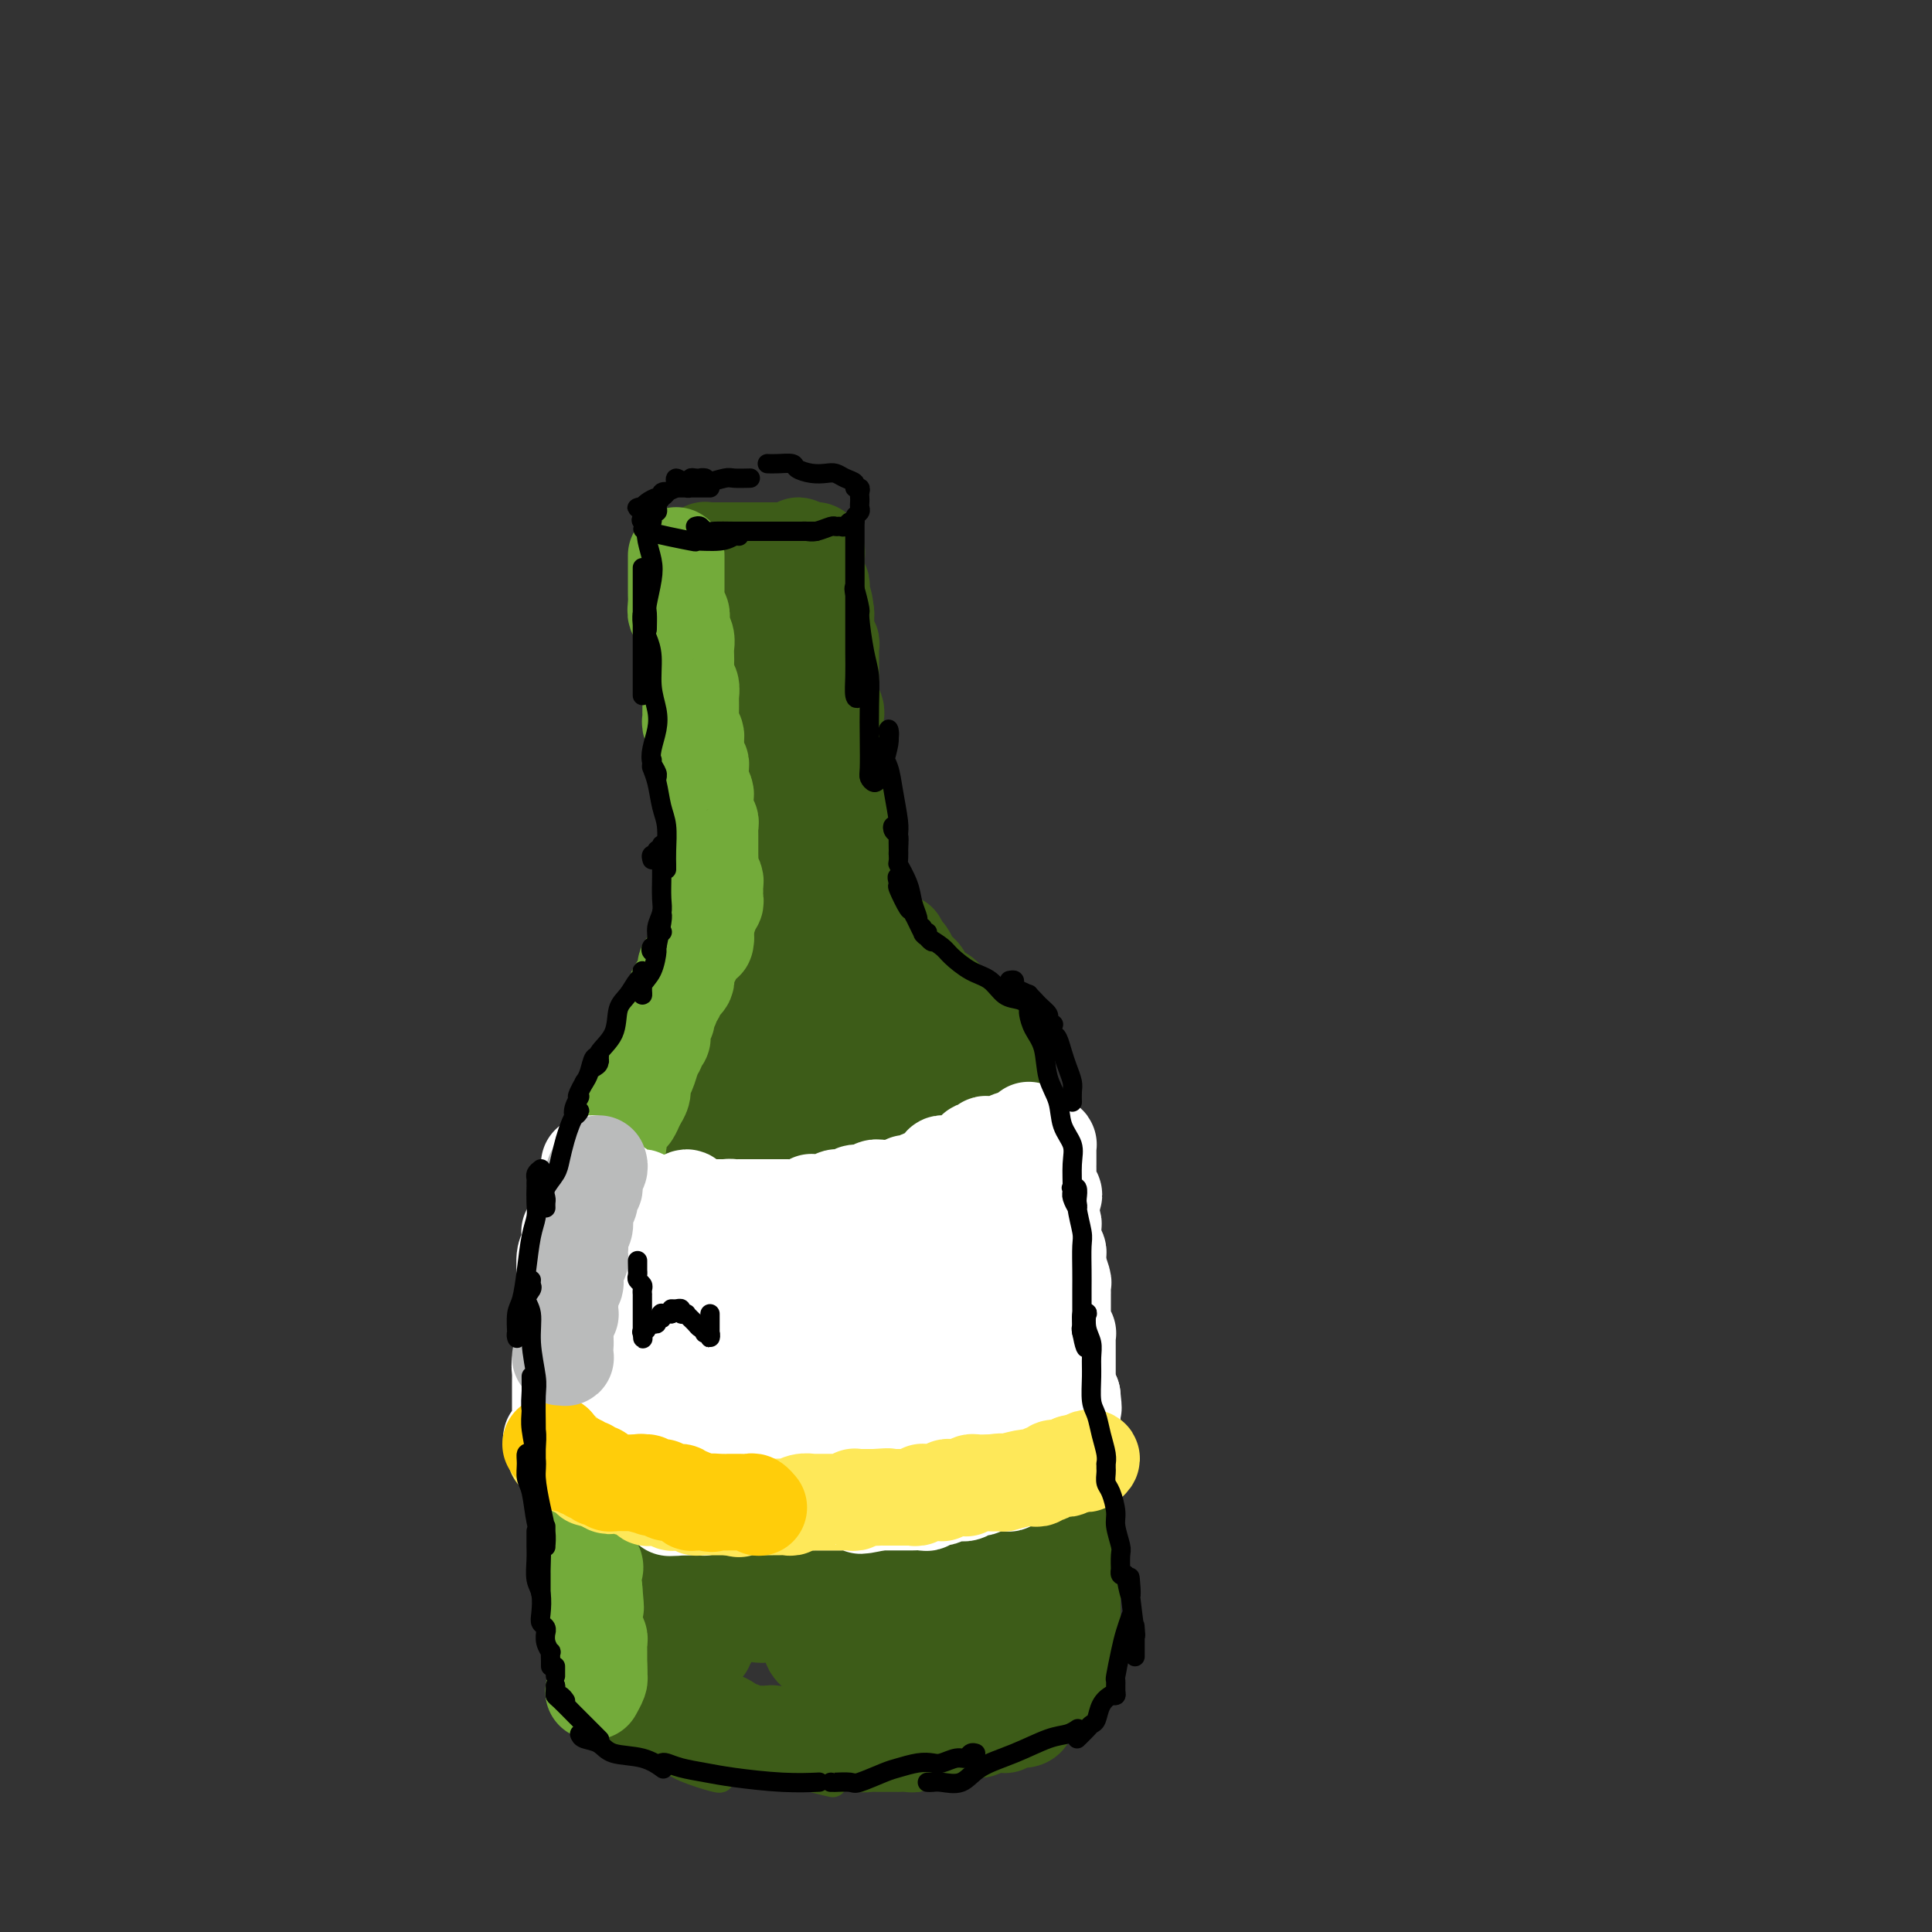 <svg viewBox='0 0 400 400' version='1.1' xmlns='http://www.w3.org/2000/svg' xmlns:xlink='http://www.w3.org/1999/xlink'><rect x="0" y="0" width="400" height="400" fill="#333333" stroke="none"/><g fill='none' stroke='rgb(61,92,24)' stroke-width='6' stroke-linecap='round' stroke-linejoin='round'><path d='M145,139c0.513,-0.008 1.026,-0.017 1,0c-0.026,0.017 -0.591,0.059 -1,0c-0.409,-0.059 -0.664,-0.220 -1,0c-0.336,0.220 -0.755,0.819 -1,1c-0.245,0.181 -0.315,-0.057 -1,0c-0.685,0.057 -1.984,0.407 -3,1c-1.016,0.593 -1.747,1.427 -2,2c-0.253,0.573 -0.027,0.886 0,1c0.027,0.114 -0.146,0.031 0,0c0.146,-0.031 0.611,-0.008 1,0c0.389,0.008 0.704,0.003 1,0c0.296,-0.003 0.574,-0.002 1,0c0.426,0.002 1.000,0.004 1,0c-0.000,-0.004 -0.574,-0.016 -1,0c-0.426,0.016 -0.703,0.060 -1,0c-0.297,-0.060 -0.612,-0.223 -1,0c-0.388,0.223 -0.847,0.833 -1,1c-0.153,0.167 0.002,-0.109 0,0c-0.002,0.109 -0.160,0.604 0,1c0.160,0.396 0.637,0.695 1,1c0.363,0.305 0.610,0.618 1,1c0.390,0.382 0.923,0.834 1,1c0.077,0.166 -0.303,0.044 -1,0c-0.697,-0.044 -1.713,-0.012 -2,0c-0.287,0.012 0.153,0.003 0,0c-0.153,-0.003 -0.901,-0.001 -1,0c-0.099,0.001 0.450,0.000 1,0'/><path d='M137,149c-0.156,0.729 0.953,0.052 2,0c1.047,-0.052 2.033,0.522 3,1c0.967,0.478 1.916,0.860 3,1c1.084,0.140 2.302,0.036 3,0c0.698,-0.036 0.874,-0.006 1,0c0.126,0.006 0.202,-0.014 0,0c-0.202,0.014 -0.682,0.060 -1,0c-0.318,-0.060 -0.472,-0.226 -1,0c-0.528,0.226 -1.428,0.845 -2,1c-0.572,0.155 -0.814,-0.155 -1,0c-0.186,0.155 -0.316,0.773 0,1c0.316,0.227 1.079,0.062 2,0c0.921,-0.062 2.002,-0.020 3,0c0.998,0.020 1.914,0.019 3,0c1.086,-0.019 2.343,-0.057 3,0c0.657,0.057 0.715,0.208 1,0c0.285,-0.208 0.796,-0.774 1,-1c0.204,-0.226 0.102,-0.113 0,0'/><path d='M158,152c0.317,-0.030 0.634,-0.061 1,0c0.366,0.061 0.781,0.212 1,0c0.219,-0.212 0.241,-0.789 1,-1c0.759,-0.211 2.255,-0.057 3,0c0.745,0.057 0.739,0.015 1,0c0.261,-0.015 0.789,-0.004 1,0c0.211,0.004 0.106,0.002 0,0'/><path d='M165,149c0.453,0.006 0.906,0.013 1,0c0.094,-0.013 -0.171,-0.045 0,0c0.171,0.045 0.777,0.166 1,0c0.223,-0.166 0.061,-0.619 0,-1c-0.061,-0.381 -0.023,-0.690 0,-1c0.023,-0.310 0.031,-0.622 0,-1c-0.031,-0.378 -0.102,-0.823 0,-1c0.102,-0.177 0.377,-0.085 0,0c-0.377,0.085 -1.408,0.163 -2,0c-0.592,-0.163 -0.747,-0.566 -1,-1c-0.253,-0.434 -0.604,-0.900 -1,-1c-0.396,-0.100 -0.837,0.165 -1,0c-0.163,-0.165 -0.046,-0.762 0,-1c0.046,-0.238 0.023,-0.119 0,0'/><path d='M162,142c-0.301,0.000 -0.601,0.000 -1,0c-0.399,0.000 -0.895,0.000 -1,0c-0.105,0.000 0.182,0.000 0,0c-0.182,-0.000 -0.832,0.000 -1,0c-0.168,0.000 0.147,0.000 0,0c-0.147,0.000 -0.756,0.000 -1,0c-0.244,0.000 -0.122,0.000 0,0'/><path d='M156,142c-0.477,0.000 -0.955,0.000 -1,0c-0.045,0.000 0.341,0.000 0,0c-0.341,0.000 -1.411,0.000 -2,0c-0.589,-0.000 -0.697,0.000 -1,0c-0.303,0.000 -0.801,-0.000 -1,0c-0.199,0.000 -0.100,0.000 0,0'/><path d='M146,139c-0.453,0.424 -0.906,0.849 -1,1c-0.094,0.151 0.172,0.029 1,0c0.828,-0.029 2.217,0.035 3,0c0.783,-0.035 0.959,-0.169 2,0c1.041,0.169 2.947,0.641 4,1c1.053,0.359 1.253,0.604 2,1c0.747,0.396 2.043,0.943 3,1c0.957,0.057 1.576,-0.377 2,0c0.424,0.377 0.653,1.563 1,2c0.347,0.437 0.814,0.125 1,0c0.186,-0.125 0.093,-0.062 0,0'/><path d='M165,148c0.430,0.445 0.859,0.890 1,1c0.141,0.110 -0.007,-0.114 0,0c0.007,0.114 0.168,0.565 0,1c-0.168,0.435 -0.664,0.853 -1,1c-0.336,0.147 -0.510,0.024 -1,0c-0.490,-0.024 -1.294,0.050 -2,0c-0.706,-0.050 -1.313,-0.223 -2,0c-0.687,0.223 -1.452,0.843 -2,1c-0.548,0.157 -0.878,-0.150 -1,0c-0.122,0.150 -0.035,0.757 0,1c0.035,0.243 0.017,0.121 0,0'/><path d='M138,151c0.022,0.184 0.044,0.367 0,1c-0.044,0.633 -0.155,1.715 0,3c0.155,1.285 0.578,2.772 1,4c0.422,1.228 0.845,2.196 1,3c0.155,0.804 0.041,1.445 0,2c-0.041,0.555 -0.011,1.025 0,1c0.011,-0.025 0.003,-0.545 0,-1c-0.003,-0.455 -0.001,-0.844 0,-1c0.001,-0.156 0.000,-0.078 0,0'/><path d='M139,156c-0.091,0.716 -0.182,1.432 0,2c0.182,0.568 0.637,0.988 1,2c0.363,1.012 0.633,2.616 1,4c0.367,1.384 0.830,2.549 1,4c0.170,1.451 0.045,3.187 0,4c-0.045,0.813 -0.012,0.702 0,1c0.012,0.298 0.003,1.003 0,1c-0.003,-0.003 -0.001,-0.715 0,-1c0.001,-0.285 0.000,-0.142 0,0'/><path d='M142,167c0.113,0.069 0.225,0.138 0,0c-0.225,-0.138 -0.789,-0.483 -1,-1c-0.211,-0.517 -0.071,-1.204 0,-1c0.071,0.204 0.072,1.301 0,2c-0.072,0.699 -0.216,1.001 0,2c0.216,0.999 0.791,2.696 1,4c0.209,1.304 0.052,2.214 0,3c-0.052,0.786 0.000,1.448 0,2c-0.000,0.552 -0.053,0.995 0,1c0.053,0.005 0.211,-0.426 0,-1c-0.211,-0.574 -0.789,-1.291 -1,-2c-0.211,-0.709 -0.053,-1.412 0,-2c0.053,-0.588 0.000,-1.062 0,-1c-0.000,0.062 0.053,0.659 0,1c-0.053,0.341 -0.210,0.427 0,1c0.210,0.573 0.788,1.633 1,3c0.212,1.367 0.057,3.043 0,4c-0.057,0.957 -0.015,1.197 0,2c0.015,0.803 0.004,2.170 0,3c-0.004,0.830 -0.001,1.122 0,1c0.001,-0.122 0.000,-0.657 0,-1c-0.000,-0.343 -0.000,-0.492 0,-1c0.000,-0.508 0.000,-1.375 0,-2c-0.000,-0.625 -0.000,-1.009 0,-1c0.000,0.009 0.000,0.412 0,1c-0.000,0.588 -0.000,1.363 0,2c0.000,0.637 0.000,1.138 0,2c-0.000,0.862 -0.000,2.087 0,3c0.000,0.913 0.000,1.515 0,2c-0.000,0.485 -0.000,0.853 0,1c0.000,0.147 0.000,0.074 0,0'/><path d='M142,194c0.000,3.978 0.000,0.422 0,-1c0.000,-1.422 0.000,-0.711 0,0'/><path d='M141,191c-0.030,0.326 -0.061,0.651 0,1c0.061,0.349 0.212,0.720 0,1c-0.212,0.280 -0.789,0.467 -1,1c-0.211,0.533 -0.057,1.411 0,2c0.057,0.589 0.015,0.890 0,1c-0.015,0.110 -0.004,0.030 0,0c0.004,-0.030 0.001,-0.008 0,0c-0.001,0.008 -0.001,0.004 0,0'/><path d='M141,194c-0.416,0.318 -0.833,0.636 -1,1c-0.167,0.364 -0.086,0.776 0,1c0.086,0.224 0.177,0.262 0,1c-0.177,0.738 -0.621,2.177 -1,3c-0.379,0.823 -0.694,1.029 -1,2c-0.306,0.971 -0.604,2.706 -1,4c-0.396,1.294 -0.892,2.146 -1,3c-0.108,0.854 0.171,1.708 0,2c-0.171,0.292 -0.792,0.020 -1,0c-0.208,-0.020 -0.002,0.212 0,0c0.002,-0.212 -0.199,-0.867 0,-1c0.199,-0.133 0.796,0.256 1,0c0.204,-0.256 0.013,-1.159 0,-1c-0.013,0.159 0.153,1.378 0,2c-0.153,0.622 -0.623,0.646 -1,1c-0.377,0.354 -0.661,1.038 -1,2c-0.339,0.962 -0.733,2.203 -1,3c-0.267,0.797 -0.407,1.149 -1,2c-0.593,0.851 -1.638,2.200 -2,3c-0.362,0.800 -0.040,1.052 0,1c0.040,-0.052 -0.204,-0.407 0,-1c0.204,-0.593 0.854,-1.426 1,-2c0.146,-0.574 -0.211,-0.891 0,-1c0.211,-0.109 0.991,-0.009 1,0c0.009,0.009 -0.753,-0.073 -1,0c-0.247,0.073 0.022,0.301 0,1c-0.022,0.699 -0.336,1.868 -1,3c-0.664,1.132 -1.679,2.228 -2,3c-0.321,0.772 0.051,1.221 0,2c-0.051,0.779 -0.526,1.890 -1,3'/><path d='M127,231c-2.453,6.165 -1.585,3.077 -1,2c0.585,-1.077 0.889,-0.144 1,0c0.111,0.144 0.030,-0.500 0,-1c-0.030,-0.500 -0.009,-0.857 0,-1c0.009,-0.143 0.004,-0.071 0,0'/><path d='M128,230c-0.311,-0.333 -0.622,-0.667 -1,0c-0.378,0.667 -0.822,2.333 -1,3c-0.178,0.667 -0.089,0.333 0,0'/><path d='M129,227c-0.476,0.384 -0.951,0.768 -1,1c-0.049,0.232 0.330,0.313 0,1c-0.330,0.687 -1.368,1.979 -2,3c-0.632,1.021 -0.858,1.770 -1,3c-0.142,1.230 -0.198,2.942 -1,5c-0.802,2.058 -2.348,4.461 -3,6c-0.652,1.539 -0.409,2.214 -1,4c-0.591,1.786 -2.016,4.683 -3,7c-0.984,2.317 -1.528,4.053 -2,5c-0.472,0.947 -0.872,1.105 -1,2c-0.128,0.895 0.017,2.529 0,3c-0.017,0.471 -0.197,-0.219 0,-1c0.197,-0.781 0.771,-1.652 1,-2c0.229,-0.348 0.115,-0.174 0,0'/><path d='M118,255c-0.425,-0.116 -0.850,-0.232 -1,0c-0.150,0.232 -0.026,0.813 0,2c0.026,1.187 -0.044,2.979 0,5c0.044,2.021 0.204,4.272 0,6c-0.204,1.728 -0.773,2.932 -1,5c-0.227,2.068 -0.113,5.001 0,7c0.113,1.999 0.227,3.066 0,4c-0.227,0.934 -0.793,1.735 -1,2c-0.207,0.265 -0.056,-0.006 0,0c0.056,0.006 0.015,0.290 0,-1c-0.015,-1.290 -0.004,-4.155 0,-6c0.004,-1.845 0.001,-2.670 0,-3c-0.001,-0.330 -0.001,-0.165 0,0'/><path d='M117,272c0.113,0.425 0.225,0.850 0,2c-0.225,1.150 -0.789,3.025 -1,5c-0.211,1.975 -0.071,4.048 0,6c0.071,1.952 0.072,3.781 0,6c-0.072,2.219 -0.216,4.826 0,7c0.216,2.174 0.791,3.913 1,5c0.209,1.087 0.052,1.520 0,2c-0.052,0.480 -0.000,1.007 0,1c0.000,-0.007 -0.051,-0.548 0,-1c0.051,-0.452 0.206,-0.814 0,-2c-0.206,-1.186 -0.773,-3.196 -1,-4c-0.227,-0.804 -0.113,-0.402 0,0'/><path d='M116,296c-0.089,0.472 -0.178,0.945 0,2c0.178,1.055 0.623,2.693 1,4c0.377,1.307 0.686,2.282 1,4c0.314,1.718 0.634,4.179 1,6c0.366,1.821 0.778,3.003 1,5c0.222,1.997 0.256,4.808 0,7c-0.256,2.192 -0.801,3.763 -1,5c-0.199,1.237 -0.053,2.138 0,2c0.053,-0.138 0.014,-1.315 0,-2c-0.014,-0.685 -0.004,-0.877 0,-2c0.004,-1.123 0.001,-3.178 0,-4c-0.001,-0.822 -0.001,-0.411 0,0'/><path d='M118,320c0.030,0.346 0.061,0.692 0,1c-0.061,0.308 -0.212,0.579 0,1c0.212,0.421 0.789,0.992 1,2c0.211,1.008 0.057,2.454 0,4c-0.057,1.546 -0.015,3.191 0,4c0.015,0.809 0.004,0.780 0,1c-0.004,0.220 -0.001,0.688 0,1c0.001,0.312 0.000,0.469 0,0c-0.000,-0.469 -0.000,-1.562 0,-2c0.000,-0.438 0.000,-0.219 0,0'/><path d='M120,331c0.031,0.463 0.062,0.925 0,2c-0.062,1.075 -0.216,2.761 0,4c0.216,1.239 0.804,2.031 1,3c0.196,0.969 0.001,2.115 0,3c-0.001,0.885 0.192,1.507 0,2c-0.192,0.493 -0.769,0.855 -1,1c-0.231,0.145 -0.115,0.072 0,0'/><path d='M120,344c-0.453,-0.217 -0.906,-0.434 -1,0c-0.094,0.434 0.171,1.520 0,2c-0.171,0.480 -0.779,0.352 -1,1c-0.221,0.648 -0.056,2.070 0,3c0.056,0.930 0.001,1.369 0,2c-0.001,0.631 0.051,1.455 0,2c-0.051,0.545 -0.206,0.811 0,1c0.206,0.189 0.775,0.300 1,0c0.225,-0.300 0.108,-1.012 0,-1c-0.108,0.012 -0.207,0.748 0,1c0.207,0.252 0.720,0.021 1,0c0.280,-0.021 0.326,0.168 1,1c0.674,0.832 1.976,2.305 3,3c1.024,0.695 1.770,0.610 3,1c1.230,0.390 2.942,1.253 5,2c2.058,0.747 4.460,1.377 6,2c1.540,0.623 2.217,1.239 4,2c1.783,0.761 4.672,1.666 6,2c1.328,0.334 1.094,0.095 1,0c-0.094,-0.095 -0.047,-0.048 0,0'/><path d='M146,365c-0.463,0.455 -0.926,0.909 0,1c0.926,0.091 3.240,-0.182 5,0c1.760,0.182 2.966,0.820 5,1c2.034,0.180 4.896,-0.096 7,0c2.104,0.096 3.451,0.564 5,1c1.549,0.436 3.300,0.839 4,1c0.700,0.161 0.350,0.081 0,0'/><path d='M170,365c0.347,-0.113 0.695,-0.226 1,0c0.305,0.226 0.568,0.793 1,1c0.432,0.207 1.034,0.056 2,0c0.966,-0.056 2.295,-0.015 4,0c1.705,0.015 3.785,0.004 5,0c1.215,-0.004 1.566,-0.001 3,0c1.434,0.001 3.951,0.000 5,0c1.049,-0.000 0.628,-0.000 1,0c0.372,0.000 1.535,0.000 2,0c0.465,-0.000 0.233,-0.000 0,0'/><path d='M190,368c0.052,-0.447 0.105,-0.894 1,-1c0.895,-0.106 2.634,0.129 4,0c1.366,-0.129 2.359,-0.623 3,-1c0.641,-0.377 0.929,-0.637 2,-1c1.071,-0.363 2.926,-0.829 4,-1c1.074,-0.171 1.366,-0.046 2,0c0.634,0.046 1.610,0.013 2,0c0.390,-0.013 0.195,-0.007 0,0'/><path d='M210,361c0.223,-0.364 0.445,-0.728 1,-1c0.555,-0.272 1.441,-0.452 2,-1c0.559,-0.548 0.790,-1.464 1,-2c0.210,-0.536 0.400,-0.693 1,-1c0.600,-0.307 1.610,-0.766 2,-1c0.390,-0.234 0.160,-0.245 0,0c-0.160,0.245 -0.249,0.746 0,1c0.249,0.254 0.835,0.261 1,0c0.165,-0.261 -0.091,-0.791 0,-1c0.091,-0.209 0.531,-0.097 1,0c0.469,0.097 0.968,0.178 1,0c0.032,-0.178 -0.404,-0.614 0,-1c0.404,-0.386 1.649,-0.721 2,-1c0.351,-0.279 -0.193,-0.503 0,-1c0.193,-0.497 1.124,-1.267 2,-2c0.876,-0.733 1.699,-1.429 2,-2c0.301,-0.571 0.081,-1.019 0,-1c-0.081,0.019 -0.022,0.503 0,1c0.022,0.497 0.007,1.005 0,1c-0.007,-0.005 -0.006,-0.525 0,-1c0.006,-0.475 0.017,-0.904 0,-1c-0.017,-0.096 -0.061,0.143 0,0c0.061,-0.143 0.226,-0.668 0,-1c-0.226,-0.332 -0.844,-0.470 -1,-1c-0.156,-0.530 0.150,-1.450 0,-2c-0.150,-0.550 -0.757,-0.728 -1,-1c-0.243,-0.272 -0.121,-0.636 0,-1'/><path d='M224,341c-0.293,-1.383 -0.026,-1.340 0,-1c0.026,0.340 -0.188,0.975 0,1c0.188,0.025 0.779,-0.562 1,-1c0.221,-0.438 0.073,-0.728 0,-1c-0.073,-0.272 -0.072,-0.525 0,-1c0.072,-0.475 0.216,-1.173 0,-2c-0.216,-0.827 -0.790,-1.783 -1,-3c-0.210,-1.217 -0.056,-2.694 0,-4c0.056,-1.306 0.015,-2.442 0,-4c-0.015,-1.558 -0.003,-3.538 0,-5c0.003,-1.462 -0.003,-2.407 0,-3c0.003,-0.593 0.015,-0.836 0,-1c-0.015,-0.164 -0.057,-0.251 0,0c0.057,0.251 0.211,0.838 0,1c-0.211,0.162 -0.789,-0.103 -1,0c-0.211,0.103 -0.057,0.572 0,1c0.057,0.428 0.015,0.814 0,1c-0.015,0.186 -0.004,0.173 0,0c0.004,-0.173 0.001,-0.505 0,-1c-0.001,-0.495 -0.000,-1.151 0,-2c0.000,-0.849 0.000,-1.890 0,-3c-0.000,-1.110 -0.000,-2.288 0,-4c0.000,-1.712 0.001,-3.959 0,-6c-0.001,-2.041 -0.003,-3.876 0,-5c0.003,-1.124 0.011,-1.539 0,-2c-0.011,-0.461 -0.041,-0.970 0,-1c0.041,-0.030 0.155,0.420 0,1c-0.155,0.580 -0.577,1.290 -1,2'/><path d='M222,298c0.093,0.747 0.825,1.115 1,1c0.175,-0.115 -0.205,-0.711 0,-1c0.205,-0.289 0.997,-0.269 1,-1c0.003,-0.731 -0.784,-2.211 -1,-3c-0.216,-0.789 0.138,-0.888 0,-2c-0.138,-1.112 -0.769,-3.239 -1,-5c-0.231,-1.761 -0.062,-3.156 0,-4c0.062,-0.844 0.017,-1.138 0,-2c-0.017,-0.862 -0.006,-2.293 0,-3c0.006,-0.707 0.005,-0.689 0,-1c-0.005,-0.311 -0.015,-0.949 0,-1c0.015,-0.051 0.056,0.485 0,1c-0.056,0.515 -0.210,1.009 0,1c0.210,-0.009 0.785,-0.520 1,-1c0.215,-0.480 0.072,-0.929 0,-1c-0.072,-0.071 -0.072,0.235 0,0c0.072,-0.235 0.215,-1.011 0,-2c-0.215,-0.989 -0.789,-2.189 -1,-3c-0.211,-0.811 -0.060,-1.231 0,-2c0.060,-0.769 0.030,-1.886 0,-3c-0.030,-1.114 -0.061,-2.223 0,-3c0.061,-0.777 0.213,-1.220 0,-2c-0.213,-0.780 -0.792,-1.897 -1,-3c-0.208,-1.103 -0.045,-2.193 0,-3c0.045,-0.807 -0.026,-1.333 0,-2c0.026,-0.667 0.150,-1.476 0,-2c-0.150,-0.524 -0.575,-0.762 -1,-1'/><path d='M220,250c-0.311,-7.467 -0.089,-2.133 0,0c0.089,2.133 0.044,1.067 0,0'/><path d='M220,247c-0.030,-0.350 -0.060,-0.700 0,-1c0.060,-0.300 0.209,-0.549 0,-1c-0.209,-0.451 -0.778,-1.102 -1,-2c-0.222,-0.898 -0.098,-2.042 0,-3c0.098,-0.958 0.171,-1.730 0,-3c-0.171,-1.270 -0.585,-3.038 -1,-4c-0.415,-0.962 -0.829,-1.120 -1,-2c-0.171,-0.880 -0.097,-2.483 0,-3c0.097,-0.517 0.219,0.053 0,0c-0.219,-0.053 -0.777,-0.729 -1,-1c-0.223,-0.271 -0.112,-0.135 0,0'/><path d='M215,225c-0.286,0.102 -0.572,0.204 -1,0c-0.428,-0.204 -0.997,-0.713 -2,-1c-1.003,-0.287 -2.440,-0.353 -3,-1c-0.560,-0.647 -0.244,-1.876 -1,-3c-0.756,-1.124 -2.585,-2.144 -4,-3c-1.415,-0.856 -2.418,-1.550 -3,-2c-0.582,-0.450 -0.744,-0.657 -1,-1c-0.256,-0.343 -0.607,-0.823 -1,-1c-0.393,-0.177 -0.826,-0.051 -1,0c-0.174,0.051 -0.087,0.025 0,0'/><path d='M196,215c-0.093,-0.197 -0.186,-0.395 -1,-1c-0.814,-0.605 -2.351,-1.619 -3,-2c-0.649,-0.381 -0.412,-0.130 -1,-1c-0.588,-0.870 -2.000,-2.860 -3,-4c-1.000,-1.140 -1.588,-1.429 -2,-2c-0.412,-0.571 -0.649,-1.423 -1,-2c-0.351,-0.577 -0.814,-0.879 -1,-1c-0.186,-0.121 -0.093,-0.060 0,0'/><path d='M182,202c0.089,-0.123 0.179,-0.246 0,-1c-0.179,-0.754 -0.626,-2.138 -1,-3c-0.374,-0.862 -0.675,-1.202 -1,-2c-0.325,-0.798 -0.676,-2.054 -1,-3c-0.324,-0.946 -0.623,-1.581 -1,-2c-0.377,-0.419 -0.833,-0.620 -1,-1c-0.167,-0.380 -0.045,-0.939 0,-1c0.045,-0.061 0.013,0.375 0,1c-0.013,0.625 -0.008,1.437 0,2c0.008,0.563 0.017,0.877 0,1c-0.017,0.123 -0.060,0.056 0,0c0.060,-0.056 0.224,-0.102 0,0c-0.224,0.102 -0.834,0.352 -1,0c-0.166,-0.352 0.113,-1.306 0,-2c-0.113,-0.694 -0.619,-1.130 -1,-2c-0.381,-0.870 -0.638,-2.175 -1,-3c-0.362,-0.825 -0.829,-1.170 -1,-2c-0.171,-0.830 -0.046,-2.145 0,-3c0.046,-0.855 0.012,-1.250 0,-1c-0.012,0.250 -0.002,1.145 0,2c0.002,0.855 -0.003,1.669 0,2c0.003,0.331 0.016,0.179 0,0c-0.016,-0.179 -0.061,-0.385 0,-1c0.061,-0.615 0.226,-1.640 0,-3c-0.226,-1.360 -0.844,-3.055 -1,-4c-0.156,-0.945 0.150,-1.139 0,-2c-0.150,-0.861 -0.757,-2.389 -1,-3c-0.243,-0.611 -0.121,-0.306 0,0'/><path d='M171,171c-1.761,-4.884 -0.664,-1.596 0,0c0.664,1.596 0.896,1.498 1,2c0.104,0.502 0.081,1.603 0,2c-0.081,0.397 -0.221,0.090 0,0c0.221,-0.090 0.801,0.039 1,0c0.199,-0.039 0.016,-0.245 0,-1c-0.016,-0.755 0.136,-2.059 0,-3c-0.136,-0.941 -0.559,-1.521 -1,-2c-0.441,-0.479 -0.899,-0.858 -1,-2c-0.101,-1.142 0.154,-3.046 0,-4c-0.154,-0.954 -0.717,-0.959 -1,-1c-0.283,-0.041 -0.286,-0.119 0,0c0.286,0.119 0.862,0.435 1,1c0.138,0.565 -0.163,1.378 0,2c0.163,0.622 0.790,1.051 1,1c0.210,-0.051 0.004,-0.583 0,-1c-0.004,-0.417 0.195,-0.720 0,-1c-0.195,-0.280 -0.784,-0.537 -1,-1c-0.216,-0.463 -0.059,-1.133 0,-2c0.059,-0.867 0.020,-1.932 0,-3c-0.020,-1.068 -0.019,-2.139 0,-3c0.019,-0.861 0.058,-1.513 0,-2c-0.058,-0.487 -0.212,-0.809 0,-1c0.212,-0.191 0.789,-0.250 1,0c0.211,0.250 0.057,0.809 0,1c-0.057,0.191 -0.015,0.013 0,0c0.015,-0.013 0.004,0.139 0,0c-0.004,-0.139 -0.002,-0.570 0,-1'/><path d='M172,152c-0.000,-3.737 -0.001,-1.579 0,-1c0.001,0.579 0.005,-0.419 0,-1c-0.005,-0.581 -0.019,-0.744 0,-1c0.019,-0.256 0.071,-0.604 0,-1c-0.071,-0.396 -0.267,-0.838 0,-1c0.267,-0.162 0.995,-0.044 1,0c0.005,0.044 -0.713,0.012 -1,0c-0.287,-0.012 -0.144,-0.006 0,0'/><path d='M156,140c0.330,-0.002 0.660,-0.004 1,0c0.340,0.004 0.690,0.016 1,0c0.310,-0.016 0.580,-0.058 1,0c0.420,0.058 0.989,0.215 1,0c0.011,-0.215 -0.536,-0.802 0,-1c0.536,-0.198 2.155,-0.008 3,0c0.845,0.008 0.916,-0.167 1,0c0.084,0.167 0.182,0.675 1,1c0.818,0.325 2.356,0.465 3,1c0.644,0.535 0.394,1.464 1,2c0.606,0.536 2.070,0.680 3,1c0.930,0.320 1.327,0.817 2,1c0.673,0.183 1.621,0.052 2,0c0.379,-0.052 0.190,-0.026 0,0'/><path d='M167,151c-0.754,0.309 -1.509,0.619 -2,1c-0.491,0.381 -0.719,0.834 -1,1c-0.281,0.166 -0.614,0.045 -1,0c-0.386,-0.045 -0.825,-0.013 -1,0c-0.175,0.013 -0.088,0.006 0,0'/></g>
<g fill='none' stroke='rgb(61,92,24)' stroke-width='20' stroke-linecap='round' stroke-linejoin='round'><path d='M151,162c0.030,0.334 0.061,0.668 0,1c-0.061,0.332 -0.212,0.663 0,1c0.212,0.337 0.789,0.682 1,1c0.211,0.318 0.055,0.610 0,1c-0.055,0.390 -0.011,0.878 0,1c0.011,0.122 -0.011,-0.121 0,0c0.011,0.121 0.056,0.606 0,1c-0.056,0.394 -0.211,0.697 0,1c0.211,0.303 0.789,0.606 1,1c0.211,0.394 0.057,0.879 0,1c-0.057,0.121 -0.015,-0.122 0,0c0.015,0.122 0.004,0.610 0,1c-0.004,0.390 -0.001,0.682 0,1c0.001,0.318 0.000,0.663 0,1c-0.000,0.337 -0.000,0.668 0,1c0.000,0.332 0.000,0.667 0,1c-0.000,0.333 -0.000,0.664 0,1c0.000,0.336 0.000,0.678 0,1c-0.000,0.322 -0.000,0.625 0,1c0.000,0.375 0.000,0.821 0,1c-0.000,0.179 -0.000,0.089 0,0'/><path d='M153,180c0.248,2.963 -0.134,1.371 0,1c0.134,-0.371 0.782,0.478 1,1c0.218,0.522 0.006,0.716 0,1c-0.006,0.284 0.195,0.658 0,1c-0.195,0.342 -0.787,0.650 -1,1c-0.213,0.350 -0.047,0.740 0,1c0.047,0.260 -0.026,0.388 0,1c0.026,0.612 0.150,1.708 0,2c-0.150,0.292 -0.575,-0.221 -1,0c-0.425,0.221 -0.849,1.177 -1,2c-0.151,0.823 -0.030,1.512 0,2c0.030,0.488 -0.031,0.774 0,1c0.031,0.226 0.153,0.393 0,1c-0.153,0.607 -0.581,1.654 -1,2c-0.419,0.346 -0.829,-0.009 -1,0c-0.171,0.009 -0.102,0.384 0,1c0.102,0.616 0.239,1.475 0,2c-0.239,0.525 -0.852,0.718 -1,1c-0.148,0.282 0.171,0.653 0,1c-0.171,0.347 -0.831,0.670 -1,1c-0.169,0.330 0.152,0.666 0,1c-0.152,0.334 -0.776,0.665 -1,1c-0.224,0.335 -0.049,0.672 0,1c0.049,0.328 -0.028,0.647 0,1c0.028,0.353 0.161,0.741 0,1c-0.161,0.259 -0.617,0.388 -1,1c-0.383,0.612 -0.694,1.705 -1,2c-0.306,0.295 -0.608,-0.210 -1,0c-0.392,0.210 -0.875,1.133 -1,2c-0.125,0.867 0.107,1.676 0,2c-0.107,0.324 -0.554,0.162 -1,0'/><path d='M141,215c-2.094,4.201 -1.331,1.702 -1,1c0.331,-0.702 0.228,0.393 0,1c-0.228,0.607 -0.583,0.726 -1,1c-0.417,0.274 -0.897,0.704 -1,1c-0.103,0.296 0.169,0.460 0,1c-0.169,0.540 -0.780,1.458 -1,2c-0.220,0.542 -0.047,0.709 0,1c0.047,0.291 -0.030,0.707 0,1c0.030,0.293 0.167,0.464 0,1c-0.167,0.536 -0.637,1.439 -1,2c-0.363,0.561 -0.619,0.781 -1,1c-0.381,0.219 -0.886,0.439 -1,1c-0.114,0.561 0.161,1.464 0,2c-0.161,0.536 -0.760,0.705 -1,1c-0.240,0.295 -0.120,0.717 0,1c0.120,0.283 0.240,0.428 0,1c-0.240,0.572 -0.839,1.570 -1,2c-0.161,0.430 0.115,0.290 0,1c-0.115,0.710 -0.623,2.269 -1,3c-0.377,0.731 -0.623,0.633 -1,1c-0.377,0.367 -0.886,1.200 -1,2c-0.114,0.800 0.167,1.569 0,2c-0.167,0.431 -0.781,0.525 -1,1c-0.219,0.475 -0.044,1.330 0,2c0.044,0.670 -0.045,1.153 0,2c0.045,0.847 0.222,2.057 0,3c-0.222,0.943 -0.844,1.617 -1,2c-0.156,0.383 0.154,0.474 0,1c-0.154,0.526 -0.772,1.488 -1,2c-0.228,0.512 -0.065,0.575 0,1c0.065,0.425 0.033,1.213 0,2'/><path d='M126,261c-0.327,2.700 -0.144,1.950 0,2c0.144,0.050 0.249,0.901 0,2c-0.249,1.099 -0.851,2.445 -1,3c-0.149,0.555 0.156,0.318 0,1c-0.156,0.682 -0.774,2.284 -1,3c-0.226,0.716 -0.060,0.545 0,1c0.060,0.455 0.012,1.534 0,2c-0.012,0.466 0.011,0.318 0,1c-0.011,0.682 -0.054,2.194 0,3c0.054,0.806 0.207,0.905 0,1c-0.207,0.095 -0.773,0.185 -1,1c-0.227,0.815 -0.113,2.356 0,3c0.113,0.644 0.226,0.390 0,1c-0.226,0.610 -0.792,2.085 -1,3c-0.208,0.915 -0.057,1.270 0,2c0.057,0.730 0.019,1.835 0,3c-0.019,1.165 -0.019,2.389 0,4c0.019,1.611 0.057,3.607 0,5c-0.057,1.393 -0.208,2.183 0,3c0.208,0.817 0.774,1.662 1,2c0.226,0.338 0.113,0.169 0,0'/><path d='M164,160c-0.000,0.304 -0.000,0.609 0,1c0.000,0.391 0.000,0.869 0,1c-0.000,0.131 -0.000,-0.083 0,0c0.000,0.083 0.000,0.464 0,1c-0.000,0.536 -0.000,1.226 0,2c0.000,0.774 0.000,1.631 0,2c-0.000,0.369 -0.001,0.251 0,1c0.001,0.749 0.003,2.364 0,3c-0.003,0.636 -0.011,0.293 0,1c0.011,0.707 0.040,2.466 0,3c-0.040,0.534 -0.150,-0.156 0,0c0.150,0.156 0.561,1.159 1,2c0.439,0.841 0.906,1.521 1,2c0.094,0.479 -0.185,0.758 0,1c0.185,0.242 0.834,0.446 1,1c0.166,0.554 -0.150,1.456 0,2c0.150,0.544 0.766,0.728 1,1c0.234,0.272 0.086,0.632 0,1c-0.086,0.368 -0.111,0.742 0,1c0.111,0.258 0.359,0.398 1,1c0.641,0.602 1.674,1.667 2,2c0.326,0.333 -0.057,-0.064 0,0c0.057,0.064 0.554,0.591 1,1c0.446,0.409 0.840,0.701 1,1c0.160,0.299 0.084,0.605 0,1c-0.084,0.395 -0.176,0.879 0,1c0.176,0.121 0.622,-0.122 1,0c0.378,0.122 0.690,0.607 1,1c0.310,0.393 0.619,0.693 1,1c0.381,0.307 0.833,0.621 1,1c0.167,0.379 0.048,0.823 0,1c-0.048,0.177 -0.024,0.089 0,0'/><path d='M177,197c2.250,3.581 1.376,1.533 1,1c-0.376,-0.533 -0.254,0.450 0,1c0.254,0.550 0.642,0.669 1,1c0.358,0.331 0.687,0.876 1,1c0.313,0.124 0.609,-0.173 1,0c0.391,0.173 0.878,0.816 1,1c0.122,0.184 -0.121,-0.092 0,0c0.121,0.092 0.606,0.550 1,1c0.394,0.450 0.697,0.890 1,1c0.303,0.110 0.606,-0.111 1,0c0.394,0.111 0.879,0.555 1,1c0.121,0.445 -0.123,0.893 0,1c0.123,0.107 0.612,-0.125 1,0c0.388,0.125 0.677,0.607 1,1c0.323,0.393 0.682,0.698 1,1c0.318,0.302 0.596,0.602 1,1c0.404,0.398 0.935,0.894 1,1c0.065,0.106 -0.337,-0.179 0,0c0.337,0.179 1.414,0.821 2,1c0.586,0.179 0.682,-0.106 1,0c0.318,0.106 0.859,0.602 1,1c0.141,0.398 -0.117,0.698 0,1c0.117,0.302 0.610,0.606 1,1c0.390,0.394 0.678,0.879 1,1c0.322,0.121 0.678,-0.121 1,0c0.322,0.121 0.611,0.606 1,1c0.389,0.394 0.878,0.697 1,1c0.122,0.303 -0.122,0.607 0,1c0.122,0.393 0.610,0.875 1,1c0.390,0.125 0.683,-0.107 1,0c0.317,0.107 0.659,0.554 1,1'/><path d='M203,220c4.245,3.737 1.858,1.579 1,1c-0.858,-0.579 -0.187,0.422 0,1c0.187,0.578 -0.108,0.732 0,1c0.108,0.268 0.621,0.651 1,1c0.379,0.349 0.623,0.666 1,1c0.377,0.334 0.885,0.685 1,1c0.115,0.315 -0.163,0.594 0,1c0.163,0.406 0.766,0.940 1,1c0.234,0.060 0.100,-0.353 0,0c-0.100,0.353 -0.167,1.473 0,2c0.167,0.527 0.567,0.461 1,1c0.433,0.539 0.900,1.684 1,2c0.100,0.316 -0.165,-0.196 0,0c0.165,0.196 0.761,1.099 1,2c0.239,0.901 0.120,1.799 0,2c-0.120,0.201 -0.242,-0.297 0,0c0.242,0.297 0.848,1.388 1,2c0.152,0.612 -0.152,0.745 0,1c0.152,0.255 0.759,0.632 1,1c0.241,0.368 0.117,0.728 0,1c-0.117,0.272 -0.227,0.458 0,1c0.227,0.542 0.792,1.442 1,2c0.208,0.558 0.060,0.775 0,1c-0.060,0.225 -0.030,0.459 0,1c0.030,0.541 0.061,1.388 0,2c-0.061,0.612 -0.212,0.990 0,1c0.212,0.010 0.789,-0.348 1,0c0.211,0.348 0.057,1.403 0,2c-0.057,0.597 -0.015,0.738 0,1c0.015,0.262 0.004,0.646 0,1c-0.004,0.354 -0.002,0.677 0,1'/><path d='M215,255c0.635,3.213 0.223,1.246 0,1c-0.223,-0.246 -0.256,1.229 0,2c0.256,0.771 0.801,0.837 1,1c0.199,0.163 0.053,0.424 0,1c-0.053,0.576 -0.014,1.468 0,2c0.014,0.532 0.004,0.705 0,1c-0.004,0.295 -0.001,0.712 0,1c0.001,0.288 0.000,0.447 0,1c-0.000,0.553 -0.000,1.499 0,2c0.000,0.501 0.000,0.558 0,1c-0.000,0.442 -0.001,1.268 0,2c0.001,0.732 0.004,1.370 0,2c-0.004,0.630 -0.015,1.253 0,2c0.015,0.747 0.057,1.617 0,2c-0.057,0.383 -0.211,0.278 0,1c0.211,0.722 0.789,2.272 1,3c0.211,0.728 0.057,0.632 0,1c-0.057,0.368 -0.015,1.198 0,2c0.015,0.802 0.004,1.577 0,2c-0.004,0.423 -0.001,0.495 0,1c0.001,0.505 0.001,1.443 0,2c-0.001,0.557 -0.001,0.731 0,1c0.001,0.269 0.004,0.631 0,1c-0.004,0.369 -0.015,0.745 0,1c0.015,0.255 0.057,0.388 0,1c-0.057,0.612 -0.211,1.704 0,2c0.211,0.296 0.789,-0.202 1,0c0.211,0.202 0.057,1.106 0,2c-0.057,0.894 -0.015,1.779 0,2c0.015,0.221 0.004,-0.223 0,0c-0.004,0.223 -0.002,1.111 0,2'/><path d='M218,300c0.690,7.368 0.916,3.288 1,2c0.084,-1.288 0.026,0.218 0,1c-0.026,0.782 -0.021,0.842 0,1c0.021,0.158 0.059,0.413 0,1c-0.059,0.587 -0.213,1.504 0,2c0.213,0.496 0.793,0.571 1,1c0.207,0.429 0.042,1.213 0,2c-0.042,0.787 0.040,1.576 0,2c-0.040,0.424 -0.203,0.483 0,1c0.203,0.517 0.772,1.493 1,2c0.228,0.507 0.114,0.546 0,1c-0.114,0.454 -0.227,1.325 0,2c0.227,0.675 0.793,1.155 1,2c0.207,0.845 0.056,2.057 0,3c-0.056,0.943 -0.015,1.618 0,2c0.015,0.382 0.004,0.469 0,1c-0.004,0.531 -0.001,1.504 0,2c0.001,0.496 0.000,0.515 0,1c-0.000,0.485 -0.000,1.434 0,2c0.000,0.566 0.000,0.747 0,1c-0.000,0.253 -0.000,0.578 0,1c0.000,0.422 0.000,0.940 0,1c-0.000,0.060 -0.000,-0.337 0,0c0.000,0.337 0.000,1.410 0,2c-0.000,0.590 -0.000,0.697 0,1c0.000,0.303 0.000,0.803 0,1c-0.000,0.197 -0.000,0.092 0,0c0.000,-0.092 0.000,-0.169 0,0c-0.000,0.169 -0.000,0.585 0,1'/><path d='M222,339c0.623,6.216 0.181,2.257 0,1c-0.181,-1.257 -0.100,0.189 0,1c0.100,0.811 0.219,0.987 0,1c-0.219,0.013 -0.777,-0.137 -1,0c-0.223,0.137 -0.111,0.563 0,1c0.111,0.437 0.222,0.887 0,1c-0.222,0.113 -0.778,-0.109 -1,0c-0.222,0.109 -0.111,0.551 0,1c0.111,0.449 0.223,0.907 0,1c-0.223,0.093 -0.781,-0.179 -1,0c-0.219,0.179 -0.097,0.808 0,1c0.097,0.192 0.171,-0.053 0,0c-0.171,0.053 -0.586,0.406 -1,1c-0.414,0.594 -0.828,1.431 -1,2c-0.172,0.569 -0.102,0.870 0,1c0.102,0.130 0.235,0.089 0,0c-0.235,-0.089 -0.837,-0.228 -1,0c-0.163,0.228 0.112,0.821 0,1c-0.112,0.179 -0.611,-0.057 -1,0c-0.389,0.057 -0.667,0.408 -1,1c-0.333,0.592 -0.720,1.426 -1,2c-0.280,0.574 -0.454,0.890 -1,1c-0.546,0.110 -1.466,0.015 -2,0c-0.534,-0.015 -0.682,0.048 -1,0c-0.318,-0.048 -0.806,-0.209 -1,0c-0.194,0.209 -0.093,0.788 0,1c0.093,0.212 0.180,0.057 0,0c-0.180,-0.057 -0.625,-0.015 -1,0c-0.375,0.015 -0.678,0.004 -1,0c-0.322,-0.004 -0.663,-0.001 -1,0c-0.337,0.001 -0.668,0.001 -1,0'/><path d='M204,357c-1.344,0.248 -0.206,-0.131 0,0c0.206,0.131 -0.522,0.771 -1,1c-0.478,0.229 -0.705,0.046 -1,0c-0.295,-0.046 -0.656,0.044 -1,0c-0.344,-0.044 -0.669,-0.222 -1,0c-0.331,0.222 -0.667,0.844 -1,1c-0.333,0.156 -0.663,-0.154 -1,0c-0.337,0.154 -0.682,0.773 -1,1c-0.318,0.227 -0.610,0.061 -1,0c-0.390,-0.061 -0.878,-0.016 -1,0c-0.122,0.016 0.122,0.005 0,0c-0.122,-0.005 -0.610,-0.002 -1,0c-0.390,0.002 -0.682,0.004 -1,0c-0.318,-0.004 -0.661,-0.015 -1,0c-0.339,0.015 -0.673,0.057 -1,0c-0.327,-0.057 -0.646,-0.211 -1,0c-0.354,0.211 -0.743,0.789 -1,1c-0.257,0.211 -0.384,0.057 -1,0c-0.616,-0.057 -1.723,-0.015 -2,0c-0.277,0.015 0.276,0.004 0,0c-0.276,-0.004 -1.382,-0.001 -2,0c-0.618,0.001 -0.747,0.001 -1,0c-0.253,-0.001 -0.631,-0.004 -1,0c-0.369,0.004 -0.729,0.015 -1,0c-0.271,-0.015 -0.453,-0.057 -1,0c-0.547,0.057 -1.459,0.211 -2,0c-0.541,-0.211 -0.712,-0.789 -1,-1c-0.288,-0.211 -0.693,-0.057 -1,0c-0.307,0.057 -0.516,0.016 -1,0c-0.484,-0.016 -1.242,-0.008 -2,0'/><path d='M173,360c-2.669,-0.155 -1.342,-0.041 -1,0c0.342,0.041 -0.303,0.011 -1,0c-0.697,-0.011 -1.447,-0.003 -2,0c-0.553,0.003 -0.909,0.001 -1,0c-0.091,-0.001 0.082,-0.000 0,0c-0.082,0.000 -0.418,0.000 -1,0c-0.582,-0.000 -1.408,0.000 -2,0c-0.592,-0.000 -0.950,-0.000 -1,0c-0.050,0.000 0.207,0.001 0,0c-0.207,-0.001 -0.878,-0.004 -1,0c-0.122,0.004 0.304,0.015 0,0c-0.304,-0.015 -1.338,-0.057 -2,0c-0.662,0.057 -0.951,0.211 -1,0c-0.049,-0.211 0.142,-0.789 0,-1c-0.142,-0.211 -0.617,-0.057 -1,0c-0.383,0.057 -0.675,0.016 -1,0c-0.325,-0.016 -0.682,-0.008 -1,0c-0.318,0.008 -0.596,0.017 -1,0c-0.404,-0.017 -0.933,-0.060 -1,0c-0.067,0.060 0.329,0.223 0,0c-0.329,-0.223 -1.384,-0.830 -2,-1c-0.616,-0.170 -0.795,0.098 -1,0c-0.205,-0.098 -0.437,-0.562 -1,-1c-0.563,-0.438 -1.456,-0.850 -2,-1c-0.544,-0.150 -0.740,-0.039 -1,0c-0.260,0.039 -0.585,0.007 -1,0c-0.415,-0.007 -0.921,0.012 -1,0c-0.079,-0.012 0.267,-0.055 0,0c-0.267,0.055 -1.149,0.207 -2,0c-0.851,-0.207 -1.672,-0.773 -2,-1c-0.328,-0.227 -0.164,-0.113 0,0'/><path d='M142,355c-4.975,-0.709 -1.911,0.020 -1,0c0.911,-0.020 -0.329,-0.789 -1,-1c-0.671,-0.211 -0.772,0.136 -1,0c-0.228,-0.136 -0.585,-0.755 -1,-1c-0.415,-0.245 -0.890,-0.117 -1,0c-0.110,0.117 0.144,0.224 0,0c-0.144,-0.224 -0.686,-0.778 -1,-1c-0.314,-0.222 -0.399,-0.112 -1,0c-0.601,0.112 -1.719,0.226 -2,0c-0.281,-0.226 0.275,-0.792 0,-1c-0.275,-0.208 -1.380,-0.060 -2,0c-0.620,0.060 -0.755,0.031 -1,0c-0.245,-0.031 -0.602,-0.064 -1,0c-0.398,0.064 -0.839,0.225 -1,0c-0.161,-0.225 -0.043,-0.835 0,-1c0.043,-0.165 0.013,0.114 0,0c-0.013,-0.114 -0.007,-0.622 0,-1c0.007,-0.378 0.016,-0.625 0,-1c-0.016,-0.375 -0.057,-0.878 0,-1c0.057,-0.122 0.211,0.136 0,0c-0.211,-0.136 -0.789,-0.665 -1,-1c-0.211,-0.335 -0.057,-0.475 0,-1c0.057,-0.525 0.016,-1.436 0,-2c-0.016,-0.564 -0.008,-0.782 0,-1'/><path d='M127,342c-0.464,-1.748 -0.124,-1.618 0,-2c0.124,-0.382 0.033,-1.276 0,-2c-0.033,-0.724 -0.009,-1.278 0,-2c0.009,-0.722 0.002,-1.612 0,-2c-0.002,-0.388 -0.001,-0.275 0,-1c0.001,-0.725 0.000,-2.287 0,-3c-0.000,-0.713 -0.000,-0.575 0,-1c0.000,-0.425 0.000,-1.413 0,-2c-0.000,-0.587 0.000,-0.772 0,-1c-0.000,-0.228 -0.000,-0.498 0,-1c0.000,-0.502 0.000,-1.237 0,-2c-0.000,-0.763 -0.001,-1.555 0,-2c0.001,-0.445 0.004,-0.542 0,-1c-0.004,-0.458 -0.015,-1.277 0,-2c0.015,-0.723 0.058,-1.351 0,-2c-0.058,-0.649 -0.215,-1.318 0,-2c0.215,-0.682 0.804,-1.377 1,-2c0.196,-0.623 0.000,-1.172 0,-2c-0.000,-0.828 0.196,-1.933 0,-3c-0.196,-1.067 -0.783,-2.095 -1,-3c-0.217,-0.905 -0.062,-1.687 0,-2c0.062,-0.313 0.031,-0.156 0,0'/><path d='M161,189c-0.031,-0.093 -0.062,-0.186 0,0c0.062,0.186 0.216,0.652 0,1c-0.216,0.348 -0.803,0.580 -1,1c-0.197,0.420 -0.005,1.030 0,2c0.005,0.970 -0.176,2.299 -1,4c-0.824,1.701 -2.290,3.772 -3,5c-0.710,1.228 -0.664,1.612 -1,3c-0.336,1.388 -1.053,3.778 -2,6c-0.947,2.222 -2.123,4.274 -3,6c-0.877,1.726 -1.456,3.125 -2,5c-0.544,1.875 -1.052,4.227 -2,7c-0.948,2.773 -2.334,5.969 -3,8c-0.666,2.031 -0.612,2.899 -1,5c-0.388,2.101 -1.218,5.437 -2,8c-0.782,2.563 -1.516,4.354 -2,6c-0.484,1.646 -0.719,3.146 -1,5c-0.281,1.854 -0.607,4.062 -1,6c-0.393,1.938 -0.852,3.605 -1,5c-0.148,1.395 0.017,2.519 0,4c-0.017,1.481 -0.215,3.319 0,5c0.215,1.681 0.842,3.205 1,4c0.158,0.795 -0.155,0.859 0,2c0.155,1.141 0.778,3.357 1,5c0.222,1.643 0.045,2.712 0,4c-0.045,1.288 0.044,2.794 0,4c-0.044,1.206 -0.222,2.112 0,3c0.222,0.888 0.843,1.760 1,3c0.157,1.240 -0.151,2.849 0,4c0.151,1.151 0.762,1.845 1,3c0.238,1.155 0.102,2.773 0,4c-0.102,1.227 -0.172,2.065 0,3c0.172,0.935 0.586,1.968 1,3'/><path d='M140,323c0.952,8.441 0.832,4.044 1,3c0.168,-1.044 0.623,1.264 1,3c0.377,1.736 0.675,2.900 1,4c0.325,1.100 0.675,2.136 1,3c0.325,0.864 0.623,1.557 1,2c0.377,0.443 0.832,0.638 1,1c0.168,0.362 0.049,0.892 0,1c-0.049,0.108 -0.028,-0.206 0,0c0.028,0.206 0.064,0.933 0,1c-0.064,0.067 -0.229,-0.526 0,-1c0.229,-0.474 0.851,-0.829 1,-1c0.149,-0.171 -0.174,-0.160 0,-1c0.174,-0.840 0.846,-2.532 1,-4c0.154,-1.468 -0.211,-2.711 0,-4c0.211,-1.289 0.998,-2.624 1,-5c0.002,-2.376 -0.781,-5.793 -1,-9c-0.219,-3.207 0.125,-6.203 0,-9c-0.125,-2.797 -0.720,-5.394 -1,-9c-0.280,-3.606 -0.245,-8.219 0,-13c0.245,-4.781 0.699,-9.729 1,-13c0.301,-3.271 0.448,-4.866 1,-8c0.552,-3.134 1.509,-7.807 2,-12c0.491,-4.193 0.515,-7.905 1,-11c0.485,-3.095 1.429,-5.573 2,-9c0.571,-3.427 0.769,-7.803 1,-11c0.231,-3.197 0.496,-5.215 1,-7c0.504,-1.785 1.248,-3.337 2,-5c0.752,-1.663 1.511,-3.435 2,-5c0.489,-1.565 0.709,-2.921 1,-4c0.291,-1.079 0.655,-1.880 1,-3c0.345,-1.120 0.673,-2.560 1,-4'/><path d='M163,193c1.023,-3.613 0.082,-2.146 0,-2c-0.082,0.146 0.695,-1.029 1,-2c0.305,-0.971 0.138,-1.737 0,-2c-0.138,-0.263 -0.247,-0.021 0,0c0.247,0.021 0.851,-0.177 1,0c0.149,0.177 -0.157,0.730 0,1c0.157,0.270 0.778,0.255 1,1c0.222,0.745 0.044,2.248 0,4c-0.044,1.752 0.045,3.753 0,7c-0.045,3.247 -0.225,7.741 0,11c0.225,3.259 0.854,5.282 1,9c0.146,3.718 -0.191,9.131 0,14c0.191,4.869 0.912,9.195 1,13c0.088,3.805 -0.456,7.089 0,11c0.456,3.911 1.911,8.448 3,13c1.089,4.552 1.811,9.119 2,14c0.189,4.881 -0.154,10.076 0,14c0.154,3.924 0.804,6.578 1,10c0.196,3.422 -0.062,7.611 0,11c0.062,3.389 0.442,5.976 1,8c0.558,2.024 1.292,3.484 2,5c0.708,1.516 1.389,3.089 2,4c0.611,0.911 1.153,1.158 2,2c0.847,0.842 2.001,2.277 3,3c0.999,0.723 1.845,0.735 2,1c0.155,0.265 -0.380,0.785 0,1c0.380,0.215 1.674,0.127 2,0c0.326,-0.127 -0.315,-0.292 0,-1c0.315,-0.708 1.585,-1.960 2,-3c0.415,-1.040 -0.024,-1.869 0,-3c0.024,-1.131 0.512,-2.566 1,-4'/><path d='M191,333c0.590,-3.289 -0.433,-6.012 -1,-8c-0.567,-1.988 -0.676,-3.243 -1,-5c-0.324,-1.757 -0.861,-4.018 -1,-8c-0.139,-3.982 0.122,-9.685 0,-12c-0.122,-2.315 -0.625,-1.241 -1,-4c-0.375,-2.759 -0.621,-9.350 -1,-15c-0.379,-5.650 -0.890,-10.360 -1,-13c-0.110,-2.640 0.180,-3.212 0,-5c-0.180,-1.788 -0.829,-4.793 -1,-8c-0.171,-3.207 0.136,-6.615 0,-9c-0.136,-2.385 -0.717,-3.747 -1,-6c-0.283,-2.253 -0.269,-5.398 0,-8c0.269,-2.602 0.794,-4.661 1,-6c0.206,-1.339 0.094,-1.959 0,-3c-0.094,-1.041 -0.169,-2.503 0,-4c0.169,-1.497 0.582,-3.029 1,-4c0.418,-0.971 0.842,-1.380 1,-2c0.158,-0.620 0.049,-1.450 0,-2c-0.049,-0.550 -0.039,-0.821 0,-1c0.039,-0.179 0.109,-0.268 0,0c-0.109,0.268 -0.395,0.892 0,1c0.395,0.108 1.472,-0.299 2,0c0.528,0.299 0.507,1.306 1,2c0.493,0.694 1.501,1.077 2,2c0.499,0.923 0.491,2.387 1,4c0.509,1.613 1.537,3.374 2,5c0.463,1.626 0.361,3.116 1,5c0.639,1.884 2.018,4.161 3,6c0.982,1.839 1.566,3.240 2,5c0.434,1.760 0.717,3.880 1,6'/><path d='M201,246c1.952,5.991 1.832,5.469 2,6c0.168,0.531 0.623,2.115 1,4c0.377,1.885 0.675,4.072 1,6c0.325,1.928 0.676,3.597 1,5c0.324,1.403 0.622,2.541 1,4c0.378,1.459 0.837,3.237 1,5c0.163,1.763 0.029,3.509 0,5c-0.029,1.491 0.046,2.728 0,4c-0.046,1.272 -0.212,2.581 0,4c0.212,1.419 0.802,2.950 1,4c0.198,1.050 0.004,1.621 0,3c-0.004,1.379 0.181,3.566 0,5c-0.181,1.434 -0.728,2.116 -1,3c-0.272,0.884 -0.269,1.969 0,3c0.269,1.031 0.804,2.008 1,3c0.196,0.992 0.053,2.000 0,3c-0.053,1.000 -0.015,1.993 0,3c0.015,1.007 0.008,2.028 0,3c-0.008,0.972 -0.016,1.896 0,3c0.016,1.104 0.058,2.388 0,3c-0.058,0.612 -0.216,0.552 0,1c0.216,0.448 0.805,1.404 1,2c0.195,0.596 -0.004,0.832 0,1c0.004,0.168 0.212,0.269 0,1c-0.212,0.731 -0.843,2.094 -1,3c-0.157,0.906 0.162,1.355 0,2c-0.162,0.645 -0.803,1.485 -1,2c-0.197,0.515 0.050,0.705 0,1c-0.050,0.295 -0.398,0.695 -1,1c-0.602,0.305 -1.458,0.516 -2,1c-0.542,0.484 -0.771,1.242 -1,2'/><path d='M204,342c-1.284,2.267 -1.492,0.934 -2,1c-0.508,0.066 -1.314,1.531 -2,2c-0.686,0.469 -1.253,-0.058 -2,0c-0.747,0.058 -1.674,0.703 -2,1c-0.326,0.297 -0.050,0.248 -1,0c-0.950,-0.248 -3.126,-0.693 -4,-1c-0.874,-0.307 -0.448,-0.474 -1,-1c-0.552,-0.526 -2.084,-1.411 -3,-2c-0.916,-0.589 -1.218,-0.882 -2,-2c-0.782,-1.118 -2.044,-3.060 -3,-4c-0.956,-0.940 -1.606,-0.879 -2,-2c-0.394,-1.121 -0.531,-3.426 -1,-5c-0.469,-1.574 -1.268,-2.417 -2,-4c-0.732,-1.583 -1.395,-3.905 -2,-6c-0.605,-2.095 -1.152,-3.961 -2,-6c-0.848,-2.039 -1.996,-4.251 -3,-7c-1.004,-2.749 -1.865,-6.036 -3,-9c-1.135,-2.964 -2.546,-5.605 -3,-8c-0.454,-2.395 0.048,-4.545 0,-7c-0.048,-2.455 -0.647,-5.215 -1,-7c-0.353,-1.785 -0.462,-2.597 -1,-4c-0.538,-1.403 -1.507,-3.399 -2,-5c-0.493,-1.601 -0.510,-2.808 -1,-4c-0.490,-1.192 -1.455,-2.368 -2,-3c-0.545,-0.632 -0.671,-0.721 -1,-1c-0.329,-0.279 -0.859,-0.749 -1,-1c-0.141,-0.251 0.109,-0.283 0,0c-0.109,0.283 -0.576,0.880 -1,2c-0.424,1.120 -0.807,2.763 -1,4c-0.193,1.237 -0.198,2.068 0,4c0.198,1.932 0.599,4.966 1,8'/><path d='M154,275c0.135,4.175 0.974,5.612 2,8c1.026,2.388 2.239,5.727 3,8c0.761,2.273 1.068,3.481 2,7c0.932,3.519 2.487,9.351 3,12c0.513,2.649 -0.016,2.117 0,4c0.016,1.883 0.577,6.181 1,10c0.423,3.819 0.709,7.160 1,9c0.291,1.840 0.588,2.181 1,3c0.412,0.819 0.940,2.118 1,3c0.060,0.882 -0.350,1.347 0,2c0.350,0.653 1.458,1.492 2,2c0.542,0.508 0.518,0.683 1,1c0.482,0.317 1.470,0.775 2,1c0.530,0.225 0.603,0.217 1,0c0.397,-0.217 1.120,-0.642 2,-1c0.880,-0.358 1.918,-0.650 3,-1c1.082,-0.350 2.210,-0.758 3,-1c0.790,-0.242 1.243,-0.318 2,-1c0.757,-0.682 1.817,-1.971 2,-3c0.183,-1.029 -0.512,-1.798 0,-3c0.512,-1.202 2.232,-2.836 3,-4c0.768,-1.164 0.583,-1.856 1,-3c0.417,-1.144 1.434,-2.739 2,-4c0.566,-1.261 0.681,-2.188 1,-4c0.319,-1.812 0.842,-4.511 1,-7c0.158,-2.489 -0.049,-4.770 0,-7c0.049,-2.230 0.356,-4.410 0,-7c-0.356,-2.590 -1.374,-5.591 -2,-9c-0.626,-3.409 -0.861,-7.225 -1,-11c-0.139,-3.775 -0.183,-7.507 0,-10c0.183,-2.493 0.591,-3.746 1,-5'/><path d='M192,264c0.247,-9.699 1.365,-5.946 2,-5c0.635,0.946 0.787,-0.916 1,-2c0.213,-1.084 0.488,-1.390 1,-2c0.512,-0.610 1.262,-1.525 2,-2c0.738,-0.475 1.465,-0.510 2,2c0.535,2.510 0.876,7.567 1,10c0.124,2.433 0.029,2.243 0,3c-0.029,0.757 0.008,2.461 0,5c-0.008,2.539 -0.060,5.913 0,8c0.060,2.087 0.234,2.889 0,5c-0.234,2.111 -0.874,5.533 -1,8c-0.126,2.467 0.262,3.980 0,6c-0.262,2.020 -1.174,4.546 -2,7c-0.826,2.454 -1.568,4.834 -2,7c-0.432,2.166 -0.555,4.116 -1,6c-0.445,1.884 -1.211,3.702 -2,5c-0.789,1.298 -1.602,2.075 -2,3c-0.398,0.925 -0.381,1.996 -1,3c-0.619,1.004 -1.874,1.941 -3,3c-1.126,1.059 -2.123,2.240 -3,3c-0.877,0.760 -1.635,1.100 -3,1c-1.365,-0.100 -3.337,-0.640 -5,-1c-1.663,-0.360 -3.017,-0.538 -5,-1c-1.983,-0.462 -4.596,-1.206 -7,-2c-2.404,-0.794 -4.600,-1.638 -6,-2c-1.400,-0.362 -2.004,-0.241 -3,0c-0.996,0.241 -2.384,0.603 -3,1c-0.616,0.397 -0.462,0.828 0,1c0.462,0.172 1.231,0.086 2,0'/><path d='M154,334c-0.268,0.262 1.062,-0.085 2,0c0.938,0.085 1.483,0.600 3,0c1.517,-0.600 4.005,-2.314 5,-3c0.995,-0.686 0.498,-0.343 0,0'/><path d='M205,214c-0.455,0.122 -0.909,0.244 -1,0c-0.091,-0.244 0.183,-0.854 0,-1c-0.183,-0.146 -0.823,0.172 -1,0c-0.177,-0.172 0.107,-0.834 0,-1c-0.107,-0.166 -0.606,0.163 -1,0c-0.394,-0.163 -0.683,-0.817 -1,-1c-0.317,-0.183 -0.662,0.106 -1,0c-0.338,-0.106 -0.668,-0.607 -1,-1c-0.332,-0.393 -0.666,-0.679 -1,-1c-0.334,-0.321 -0.667,-0.677 -1,-1c-0.333,-0.323 -0.666,-0.611 -1,-1c-0.334,-0.389 -0.668,-0.878 -1,-1c-0.332,-0.122 -0.663,0.122 -1,0c-0.337,-0.122 -0.682,-0.610 -1,-1c-0.318,-0.390 -0.610,-0.681 -1,-1c-0.390,-0.319 -0.878,-0.666 -1,-1c-0.122,-0.334 0.122,-0.654 0,-1c-0.122,-0.346 -0.610,-0.718 -1,-1c-0.390,-0.282 -0.682,-0.475 -1,-1c-0.318,-0.525 -0.663,-1.383 -1,-2c-0.337,-0.617 -0.668,-0.992 -1,-1c-0.332,-0.008 -0.667,0.353 -1,0c-0.333,-0.353 -0.664,-1.418 -1,-2c-0.336,-0.582 -0.678,-0.681 -1,-1c-0.322,-0.319 -0.625,-0.859 -1,-1c-0.375,-0.141 -0.821,0.117 -1,0c-0.179,-0.117 -0.089,-0.609 0,-1c0.089,-0.391 0.178,-0.682 0,-1c-0.178,-0.318 -0.622,-0.662 -1,-1c-0.378,-0.338 -0.689,-0.669 -1,-1'/><path d='M180,189c-3.804,-3.821 -0.813,-0.874 0,0c0.813,0.874 -0.553,-0.325 -1,-1c-0.447,-0.675 0.024,-0.825 0,-1c-0.024,-0.175 -0.542,-0.376 -1,-1c-0.458,-0.624 -0.855,-1.673 -1,-2c-0.145,-0.327 -0.038,0.067 0,0c0.038,-0.067 0.006,-0.595 0,-1c-0.006,-0.405 0.012,-0.686 0,-1c-0.012,-0.314 -0.056,-0.662 0,-1c0.056,-0.338 0.212,-0.668 0,-1c-0.212,-0.332 -0.793,-0.667 -1,-1c-0.207,-0.333 -0.042,-0.666 0,-1c0.042,-0.334 -0.040,-0.670 0,-1c0.040,-0.330 0.203,-0.653 0,-1c-0.203,-0.347 -0.772,-0.719 -1,-1c-0.228,-0.281 -0.114,-0.471 0,-1c0.114,-0.529 0.227,-1.399 0,-2c-0.227,-0.601 -0.793,-0.935 -1,-1c-0.207,-0.065 -0.054,0.137 0,0c0.054,-0.137 0.011,-0.614 0,-1c-0.011,-0.386 0.011,-0.681 0,-1c-0.011,-0.319 -0.056,-0.662 0,-1c0.056,-0.338 0.211,-0.673 0,-1c-0.211,-0.327 -0.789,-0.647 -1,-1c-0.211,-0.353 -0.057,-0.737 0,-1c0.057,-0.263 0.015,-0.403 0,-1c-0.015,-0.597 -0.004,-1.652 0,-2c0.004,-0.348 0.001,0.010 0,0c-0.001,-0.010 -0.000,-0.387 0,-1c0.000,-0.613 0.000,-1.461 0,-2c-0.000,-0.539 -0.000,-0.770 0,-1'/><path d='M173,158c-1.083,-4.687 -0.290,-0.903 0,0c0.290,0.903 0.078,-1.075 0,-2c-0.078,-0.925 -0.021,-0.797 0,-1c0.021,-0.203 0.005,-0.737 0,-1c-0.005,-0.263 -0.000,-0.254 0,-1c0.000,-0.746 -0.004,-2.246 0,-3c0.004,-0.754 0.015,-0.760 0,-1c-0.015,-0.240 -0.057,-0.712 0,-1c0.057,-0.288 0.211,-0.390 0,-1c-0.211,-0.610 -0.789,-1.726 -1,-2c-0.211,-0.274 -0.057,0.295 0,0c0.057,-0.295 0.015,-1.455 0,-2c-0.015,-0.545 -0.004,-0.475 0,-1c0.004,-0.525 0.001,-1.646 0,-2c-0.001,-0.354 -0.000,0.060 0,0c0.000,-0.060 0.000,-0.593 0,-1c-0.000,-0.407 -0.000,-0.686 0,-1c0.000,-0.314 0.001,-0.662 0,-1c-0.001,-0.338 -0.004,-0.664 0,-1c0.004,-0.336 0.015,-0.681 0,-1c-0.015,-0.319 -0.057,-0.611 0,-1c0.057,-0.389 0.211,-0.874 0,-1c-0.211,-0.126 -0.789,0.107 -1,0c-0.211,-0.107 -0.057,-0.553 0,-1c0.057,-0.447 0.015,-0.893 0,-1c-0.015,-0.107 -0.004,0.126 0,0c0.004,-0.126 0.001,-0.611 0,-1c-0.001,-0.389 -0.000,-0.682 0,-1c0.000,-0.318 0.000,-0.662 0,-1c-0.000,-0.338 -0.000,-0.669 0,-1'/><path d='M171,127c-0.536,-4.914 -0.875,-1.698 -1,-1c-0.125,0.698 -0.037,-1.121 0,-2c0.037,-0.879 0.024,-0.818 0,-1c-0.024,-0.182 -0.059,-0.608 0,-1c0.059,-0.392 0.212,-0.749 0,-1c-0.212,-0.251 -0.789,-0.396 -1,-1c-0.211,-0.604 -0.057,-1.667 0,-2c0.057,-0.333 0.016,0.065 0,0c-0.016,-0.065 -0.008,-0.592 0,-1c0.008,-0.408 0.017,-0.698 0,-1c-0.017,-0.302 -0.060,-0.617 0,-1c0.060,-0.383 0.223,-0.835 0,-1c-0.223,-0.165 -0.833,-0.044 -1,0c-0.167,0.044 0.109,0.012 0,0c-0.109,-0.012 -0.603,-0.003 -1,0c-0.397,0.003 -0.699,0.002 -1,0'/><path d='M166,114c-0.952,-2.011 -0.832,-0.539 -1,0c-0.168,0.539 -0.623,0.144 -1,0c-0.377,-0.144 -0.677,-0.039 -1,0c-0.323,0.039 -0.668,0.010 -1,0c-0.332,-0.010 -0.652,-0.003 -1,0c-0.348,0.003 -0.724,0.001 -1,0c-0.276,-0.001 -0.451,-0.000 -1,0c-0.549,0.000 -1.470,0.000 -2,0c-0.530,-0.000 -0.667,-0.000 -1,0c-0.333,0.000 -0.863,0.000 -1,0c-0.137,-0.000 0.117,-0.000 0,0c-0.117,0.000 -0.605,-0.000 -1,0c-0.395,0.000 -0.697,0.000 -1,0c-0.303,-0.000 -0.606,-0.000 -1,0c-0.394,0.000 -0.879,0.000 -1,0c-0.121,-0.000 0.123,-0.000 0,0c-0.123,0.000 -0.611,0.000 -1,0c-0.389,-0.000 -0.678,-0.001 -1,0c-0.322,0.001 -0.678,0.004 -1,0c-0.322,-0.004 -0.611,-0.016 -1,0c-0.389,0.016 -0.878,0.060 -1,0c-0.122,-0.060 0.125,-0.223 0,0c-0.125,0.223 -0.621,0.833 -1,1c-0.379,0.167 -0.640,-0.109 -1,0c-0.360,0.109 -0.817,0.603 -1,1c-0.183,0.397 -0.091,0.699 0,1'/><path d='M143,117c-3.558,0.704 -0.953,0.963 0,1c0.953,0.037 0.254,-0.147 0,0c-0.254,0.147 -0.064,0.624 0,1c0.064,0.376 0.003,0.650 0,1c-0.003,0.350 0.052,0.775 0,1c-0.052,0.225 -0.210,0.249 0,1c0.210,0.751 0.787,2.229 1,3c0.213,0.771 0.061,0.836 0,1c-0.061,0.164 -0.030,0.428 0,1c0.030,0.572 0.060,1.452 0,2c-0.060,0.548 -0.208,0.763 0,1c0.208,0.237 0.774,0.496 1,1c0.226,0.504 0.113,1.252 0,2c-0.113,0.748 -0.226,1.495 0,2c0.226,0.505 0.793,0.768 1,1c0.207,0.232 0.055,0.432 0,1c-0.055,0.568 -0.015,1.502 0,2c0.015,0.498 0.003,0.560 0,1c-0.003,0.440 0.003,1.258 0,2c-0.003,0.742 -0.015,1.408 0,2c0.015,0.592 0.057,1.108 0,2c-0.057,0.892 -0.212,2.158 0,3c0.212,0.842 0.793,1.260 1,2c0.207,0.740 0.041,1.801 0,3c-0.041,1.199 0.041,2.534 0,4c-0.041,1.466 -0.207,3.063 0,4c0.207,0.937 0.786,1.214 1,2c0.214,0.786 0.061,2.082 0,3c-0.061,0.918 -0.031,1.459 0,2'/><path d='M148,169c0.778,8.311 0.222,3.089 0,1c-0.222,-2.089 -0.111,-1.044 0,0'/><path d='M151,126c-0.012,0.429 -0.024,0.858 0,1c0.024,0.142 0.085,-0.001 0,1c-0.085,1.001 -0.316,3.148 0,5c0.316,1.852 1.180,3.410 2,6c0.820,2.590 1.596,6.214 2,10c0.404,3.786 0.435,7.736 1,11c0.565,3.264 1.664,5.841 2,8c0.336,2.159 -0.092,3.899 0,5c0.092,1.101 0.704,1.563 1,2c0.296,0.437 0.275,0.849 0,0c-0.275,-0.849 -0.805,-2.959 -1,-4c-0.195,-1.041 -0.056,-1.012 0,-1c0.056,0.012 0.028,0.006 0,0'/><path d='M155,134c0.029,-0.897 0.058,-1.794 0,-2c-0.058,-0.206 -0.202,0.280 0,1c0.202,0.720 0.752,1.673 1,3c0.248,1.327 0.195,3.027 1,6c0.805,2.973 2.467,7.218 3,11c0.533,3.782 -0.064,7.101 0,10c0.064,2.899 0.788,5.379 1,8c0.212,2.621 -0.087,5.383 0,7c0.087,1.617 0.562,2.089 1,2c0.438,-0.089 0.839,-0.740 1,-1c0.161,-0.260 0.080,-0.130 0,0'/><path d='M164,163c0.080,-0.179 0.160,-0.359 0,0c-0.160,0.359 -0.561,1.255 0,2c0.561,0.745 2.084,1.338 3,3c0.916,1.662 1.226,4.393 2,7c0.774,2.607 2.012,5.091 3,8c0.988,2.909 1.728,6.245 2,8c0.272,1.755 0.078,1.930 0,2c-0.078,0.070 -0.039,0.035 0,0'/><path d='M186,195c-0.060,0.697 -0.119,1.394 0,2c0.119,0.606 0.417,1.122 1,2c0.583,0.878 1.452,2.118 2,3c0.548,0.882 0.775,1.405 1,2c0.225,0.595 0.446,1.262 1,2c0.554,0.738 1.439,1.545 2,2c0.561,0.455 0.798,0.557 1,1c0.202,0.443 0.369,1.228 1,2c0.631,0.772 1.727,1.530 2,2c0.273,0.470 -0.278,0.651 0,1c0.278,0.349 1.385,0.867 2,1c0.615,0.133 0.738,-0.118 1,0c0.262,0.118 0.663,0.606 1,1c0.337,0.394 0.610,0.693 1,1c0.390,0.307 0.895,0.620 1,1c0.105,0.380 -0.192,0.827 0,1c0.192,0.173 0.874,0.074 1,0c0.126,-0.074 -0.302,-0.121 0,0c0.302,0.121 1.335,0.410 2,1c0.665,0.590 0.962,1.479 1,2c0.038,0.521 -0.183,0.672 0,1c0.183,0.328 0.771,0.833 1,1c0.229,0.167 0.099,-0.003 0,0c-0.099,0.003 -0.167,0.179 0,1c0.167,0.821 0.570,2.288 1,3c0.430,0.712 0.886,0.668 1,1c0.114,0.332 -0.113,1.039 0,2c0.113,0.961 0.566,2.175 1,3c0.434,0.825 0.848,1.261 1,3c0.152,1.739 0.044,4.783 0,6c-0.044,1.217 -0.022,0.609 0,0'/></g>
<g fill='none' stroke='rgb(115,171,58)' stroke-width='20' stroke-linecap='round' stroke-linejoin='round'><path d='M140,115c-0.000,0.333 -0.000,0.665 0,1c0.000,0.335 0.000,0.671 0,1c-0.000,0.329 -0.000,0.651 0,1c0.000,0.349 0.000,0.726 0,1c-0.000,0.274 -0.001,0.446 0,1c0.001,0.554 0.004,1.492 0,2c-0.004,0.508 -0.015,0.588 0,1c0.015,0.412 0.056,1.156 0,2c-0.056,0.844 -0.207,1.787 0,2c0.207,0.213 0.774,-0.305 1,0c0.226,0.305 0.113,1.434 0,2c-0.113,0.566 -0.226,0.570 0,1c0.226,0.430 0.793,1.285 1,2c0.207,0.715 0.056,1.291 0,2c-0.056,0.709 -0.016,1.552 0,2c0.016,0.448 0.008,0.500 0,1c-0.008,0.500 -0.016,1.447 0,2c0.016,0.553 0.057,0.710 0,1c-0.057,0.290 -0.211,0.711 0,1c0.211,0.289 0.789,0.444 1,1c0.211,0.556 0.057,1.511 0,2c-0.057,0.489 -0.016,0.511 0,1c0.016,0.489 0.008,1.444 0,2c-0.008,0.556 -0.016,0.712 0,1c0.016,0.288 0.057,0.707 0,1c-0.057,0.293 -0.211,0.460 0,1c0.211,0.540 0.788,1.453 1,2c0.212,0.547 0.061,0.728 0,1c-0.061,0.272 -0.030,0.636 0,1'/><path d='M144,154c0.614,6.156 0.151,2.045 0,1c-0.151,-1.045 0.012,0.975 0,2c-0.012,1.025 -0.199,1.053 0,1c0.199,-0.053 0.784,-0.188 1,0c0.216,0.188 0.062,0.698 0,1c-0.062,0.302 -0.031,0.395 0,1c0.031,0.605 0.061,1.720 0,2c-0.061,0.280 -0.212,-0.277 0,0c0.212,0.277 0.788,1.387 1,2c0.212,0.613 0.061,0.727 0,1c-0.061,0.273 -0.030,0.703 0,1c0.030,0.297 0.061,0.461 0,1c-0.061,0.539 -0.212,1.453 0,2c0.212,0.547 0.789,0.728 1,1c0.211,0.272 0.057,0.637 0,1c-0.057,0.363 -0.015,0.726 0,1c0.015,0.274 0.004,0.459 0,1c-0.004,0.541 -0.002,1.439 0,2c0.002,0.561 0.004,0.784 0,1c-0.004,0.216 -0.015,0.425 0,1c0.015,0.575 0.057,1.516 0,2c-0.057,0.484 -0.211,0.511 0,1c0.211,0.489 0.788,1.440 1,2c0.212,0.560 0.058,0.727 0,1c-0.058,0.273 -0.019,0.651 0,1c0.019,0.349 0.020,0.670 0,1c-0.020,0.330 -0.061,0.668 0,1c0.061,0.332 0.222,0.656 0,1c-0.222,0.344 -0.829,0.708 -1,1c-0.171,0.292 0.094,0.512 0,1c-0.094,0.488 -0.547,1.244 -1,2'/><path d='M146,191c0.309,5.901 0.080,2.153 0,1c-0.080,-1.153 -0.011,0.287 0,1c0.011,0.713 -0.035,0.697 0,1c0.035,0.303 0.150,0.925 0,1c-0.150,0.075 -0.566,-0.397 -1,0c-0.434,0.397 -0.887,1.665 -1,2c-0.113,0.335 0.113,-0.261 0,0c-0.113,0.261 -0.565,1.379 -1,2c-0.435,0.621 -0.851,0.744 -1,1c-0.149,0.256 -0.030,0.646 0,1c0.030,0.354 -0.029,0.672 0,1c0.029,0.328 0.147,0.665 0,1c-0.147,0.335 -0.560,0.666 -1,1c-0.440,0.334 -0.906,0.671 -1,1c-0.094,0.329 0.186,0.652 0,1c-0.186,0.348 -0.838,0.722 -1,1c-0.162,0.278 0.167,0.459 0,1c-0.167,0.541 -0.828,1.442 -1,2c-0.172,0.558 0.146,0.775 0,1c-0.146,0.225 -0.756,0.460 -1,1c-0.244,0.540 -0.122,1.387 0,2c0.122,0.613 0.243,0.992 0,1c-0.243,0.008 -0.849,-0.354 -1,0c-0.151,0.354 0.153,1.425 0,2c-0.153,0.575 -0.763,0.654 -1,1c-0.237,0.346 -0.101,0.960 0,1c0.101,0.040 0.168,-0.495 0,0c-0.168,0.495 -0.571,2.019 -1,3c-0.429,0.981 -0.885,1.418 -1,2c-0.115,0.582 0.110,1.309 0,2c-0.110,0.691 -0.555,1.345 -1,2'/><path d='M132,228c-2.405,5.687 -1.419,1.405 -1,0c0.419,-1.405 0.271,0.066 0,1c-0.271,0.934 -0.665,1.331 -1,2c-0.335,0.669 -0.611,1.611 -1,2c-0.389,0.389 -0.892,0.226 -1,1c-0.108,0.774 0.177,2.486 0,3c-0.177,0.514 -0.817,-0.169 -1,0c-0.183,0.169 0.091,1.191 0,2c-0.091,0.809 -0.545,1.405 -1,2c-0.455,0.595 -0.909,1.189 -1,2c-0.091,0.811 0.182,1.840 0,3c-0.182,1.160 -0.818,2.450 -1,3c-0.182,0.550 0.091,0.360 0,1c-0.091,0.640 -0.545,2.112 -1,3c-0.455,0.888 -0.910,1.193 -1,2c-0.090,0.807 0.186,2.117 0,3c-0.186,0.883 -0.835,1.340 -1,2c-0.165,0.660 0.152,1.524 0,2c-0.152,0.476 -0.773,0.564 -1,1c-0.227,0.436 -0.060,1.219 0,2c0.060,0.781 0.012,1.560 0,2c-0.012,0.440 0.011,0.542 0,1c-0.011,0.458 -0.055,1.272 0,2c0.055,0.728 0.211,1.369 0,2c-0.211,0.631 -0.789,1.253 -1,2c-0.211,0.747 -0.057,1.617 0,2c0.057,0.383 0.015,0.277 0,1c-0.015,0.723 -0.004,2.276 0,3c0.004,0.724 0.001,0.618 0,1c-0.001,0.382 -0.000,1.252 0,2c0.000,0.748 0.000,1.374 0,2'/><path d='M119,285c-0.138,3.225 0.015,1.287 0,1c-0.015,-0.287 -0.200,1.077 0,2c0.200,0.923 0.785,1.403 1,2c0.215,0.597 0.061,1.310 0,2c-0.061,0.690 -0.031,1.358 0,2c0.031,0.642 0.061,1.259 0,2c-0.061,0.741 -0.212,1.607 0,2c0.212,0.393 0.789,0.314 1,1c0.211,0.686 0.057,2.138 0,3c-0.057,0.862 -0.015,1.134 0,2c0.015,0.866 0.004,2.325 0,3c-0.004,0.675 -0.002,0.566 0,1c0.002,0.434 0.004,1.411 0,2c-0.004,0.589 -0.015,0.789 0,1c0.015,0.211 0.057,0.434 0,1c-0.057,0.566 -0.211,1.474 0,2c0.211,0.526 0.789,0.669 1,1c0.211,0.331 0.057,0.849 0,1c-0.057,0.151 -0.015,-0.067 0,0c0.015,0.067 0.004,0.417 0,1c-0.004,0.583 -0.002,1.399 0,2c0.002,0.601 0.004,0.987 0,1c-0.004,0.013 -0.014,-0.347 0,0c0.014,0.347 0.053,1.402 0,2c-0.053,0.598 -0.196,0.737 0,1c0.196,0.263 0.731,0.648 1,1c0.269,0.352 0.271,0.672 0,1c-0.271,0.328 -0.815,0.665 -1,1c-0.185,0.335 -0.011,0.667 0,1c0.011,0.333 -0.140,0.667 0,1c0.140,0.333 0.570,0.667 1,1'/><path d='M123,329c0.619,6.986 0.166,2.450 0,1c-0.166,-1.450 -0.044,0.185 0,1c0.044,0.815 0.012,0.810 0,1c-0.012,0.190 -0.003,0.576 0,1c0.003,0.424 0.001,0.887 0,1c-0.001,0.113 0.000,-0.123 0,0c-0.000,0.123 -0.001,0.607 0,1c0.001,0.393 0.004,0.697 0,1c-0.004,0.303 -0.015,0.606 0,1c0.015,0.394 0.057,0.879 0,1c-0.057,0.121 -0.211,-0.121 0,0c0.211,0.121 0.789,0.607 1,1c0.211,0.393 0.057,0.693 0,1c-0.057,0.307 -0.015,0.621 0,1c0.015,0.379 0.004,0.822 0,1c-0.004,0.178 -0.001,0.089 0,0c0.001,-0.089 0.000,-0.178 0,0c-0.000,0.178 -0.000,0.625 0,1c0.000,0.375 0.000,0.679 0,1c-0.000,0.321 -0.000,0.661 0,1'/><path d='M124,345c0.154,2.716 0.037,1.506 0,1c-0.037,-0.506 0.004,-0.307 0,0c-0.004,0.307 -0.053,0.721 0,1c0.053,0.279 0.206,0.421 0,1c-0.206,0.579 -0.773,1.594 -1,2c-0.227,0.406 -0.113,0.203 0,0'/></g>
<g fill='none' stroke='rgb(255,255,255)' stroke-width='20' stroke-linecap='round' stroke-linejoin='round'><path d='M122,241c0.414,-0.081 0.829,-0.161 1,0c0.171,0.161 0.099,0.564 0,1c-0.099,0.436 -0.223,0.906 0,1c0.223,0.094 0.795,-0.186 1,0c0.205,0.186 0.044,0.838 0,1c-0.044,0.162 0.029,-0.167 0,0c-0.029,0.167 -0.162,0.828 0,1c0.162,0.172 0.617,-0.146 1,0c0.383,0.146 0.693,0.756 1,1c0.307,0.244 0.611,0.122 1,0c0.389,-0.122 0.864,-0.243 1,0c0.136,0.243 -0.066,0.849 0,1c0.066,0.151 0.399,-0.152 1,0c0.601,0.152 1.471,0.759 2,1c0.529,0.241 0.719,0.116 1,0c0.281,-0.116 0.653,-0.223 1,0c0.347,0.223 0.670,0.778 1,1c0.330,0.222 0.669,0.112 1,0c0.331,-0.112 0.656,-0.226 1,0c0.344,0.226 0.707,0.793 1,1c0.293,0.207 0.516,0.056 1,0c0.484,-0.056 1.228,-0.015 2,0c0.772,0.015 1.573,0.004 2,0c0.427,-0.004 0.482,-0.001 1,0c0.518,0.001 1.500,0.000 2,0c0.500,-0.000 0.519,-0.000 1,0c0.481,0.000 1.423,0.000 2,0c0.577,-0.000 0.788,-0.000 1,0'/><path d='M149,250c3.959,0.619 2.355,0.166 2,0c-0.355,-0.166 0.538,-0.044 1,0c0.462,0.044 0.491,0.012 1,0c0.509,-0.012 1.497,-0.003 2,0c0.503,0.003 0.520,0.001 1,0c0.480,-0.001 1.424,-0.000 2,0c0.576,0.000 0.785,0.000 1,0c0.215,-0.000 0.438,-0.000 1,0c0.562,0.000 1.464,0.001 2,0c0.536,-0.001 0.708,-0.004 1,0c0.292,0.004 0.705,0.015 1,0c0.295,-0.015 0.474,-0.057 1,0c0.526,0.057 1.400,0.211 2,0c0.600,-0.211 0.925,-0.788 1,-1c0.075,-0.212 -0.101,-0.061 0,0c0.101,0.061 0.479,0.030 1,0c0.521,-0.030 1.186,-0.061 2,0c0.814,0.061 1.777,0.214 2,0c0.223,-0.214 -0.296,-0.793 0,-1c0.296,-0.207 1.406,-0.040 2,0c0.594,0.040 0.673,-0.046 1,0c0.327,0.046 0.901,0.222 1,0c0.099,-0.222 -0.277,-0.844 0,-1c0.277,-0.156 1.205,0.154 2,0c0.795,-0.154 1.456,-0.773 2,-1c0.544,-0.227 0.973,-0.061 1,0c0.027,0.061 -0.346,0.016 0,0c0.346,-0.016 1.412,-0.004 2,0c0.588,0.004 0.697,0.001 1,0c0.303,-0.001 0.801,-0.000 1,0c0.199,0.000 0.100,0.000 0,0'/><path d='M186,246c6.127,-0.841 2.945,-0.943 2,-1c-0.945,-0.057 0.345,-0.071 1,0c0.655,0.071 0.673,0.225 1,0c0.327,-0.225 0.964,-0.830 1,-1c0.036,-0.170 -0.527,0.094 0,0c0.527,-0.094 2.144,-0.547 3,-1c0.856,-0.453 0.949,-0.906 1,-1c0.051,-0.094 0.059,0.172 0,0c-0.059,-0.172 -0.183,-0.782 0,-1c0.183,-0.218 0.675,-0.043 1,0c0.325,0.043 0.482,-0.045 1,0c0.518,0.045 1.397,0.223 2,0c0.603,-0.223 0.930,-0.849 1,-1c0.070,-0.151 -0.117,0.171 0,0c0.117,-0.171 0.538,-0.834 1,-1c0.462,-0.166 0.964,0.166 1,0c0.036,-0.166 -0.393,-0.829 0,-1c0.393,-0.171 1.607,0.150 2,0c0.393,-0.150 -0.036,-0.772 0,-1c0.036,-0.228 0.535,-0.061 1,0c0.465,0.061 0.894,0.017 1,0c0.106,-0.017 -0.112,-0.008 0,0c0.112,0.008 0.555,0.016 1,0c0.445,-0.016 0.893,-0.057 1,0c0.107,0.057 -0.126,0.211 0,0c0.126,-0.211 0.611,-0.788 1,-1c0.389,-0.212 0.683,-0.061 1,0c0.317,0.061 0.659,0.030 1,0'/><path d='M211,236c4.033,-1.767 1.617,-1.184 1,-1c-0.617,0.184 0.567,-0.031 1,0c0.433,0.031 0.116,0.307 0,0c-0.116,-0.307 -0.031,-1.198 0,-1c0.031,0.198 0.009,1.485 0,2c-0.009,0.515 -0.004,0.257 0,0'/><path d='M215,236c-0.083,0.425 -0.166,0.849 0,1c0.166,0.151 0.580,0.028 1,0c0.420,-0.028 0.845,0.039 1,0c0.155,-0.039 0.042,-0.183 0,0c-0.042,0.183 -0.011,0.692 0,1c0.011,0.308 0.003,0.415 0,1c-0.003,0.585 -0.001,1.648 0,2c0.001,0.352 -0.001,-0.008 0,0c0.001,0.008 0.004,0.384 0,1c-0.004,0.616 -0.014,1.473 0,2c0.014,0.527 0.052,0.723 0,1c-0.052,0.277 -0.196,0.634 0,1c0.196,0.366 0.731,0.741 1,1c0.269,0.259 0.272,0.402 0,1c-0.272,0.598 -0.819,1.652 -1,2c-0.181,0.348 0.004,-0.009 0,0c-0.004,0.009 -0.197,0.384 0,1c0.197,0.616 0.785,1.475 1,2c0.215,0.525 0.057,0.718 0,1c-0.057,0.282 -0.011,0.653 0,1c0.011,0.347 -0.011,0.670 0,1c0.011,0.330 0.056,0.666 0,1c-0.056,0.334 -0.211,0.667 0,1c0.211,0.333 0.789,0.667 1,1c0.211,0.333 0.057,0.667 0,1c-0.057,0.333 -0.015,0.667 0,1c0.015,0.333 0.004,0.667 0,1c-0.004,0.333 -0.002,0.667 0,1'/><path d='M219,263c0.558,4.069 -0.047,0.741 0,0c0.047,-0.741 0.745,1.106 1,2c0.255,0.894 0.068,0.835 0,1c-0.068,0.165 -0.018,0.555 0,1c0.018,0.445 0.005,0.946 0,1c-0.005,0.054 -0.001,-0.340 0,0c0.001,0.340 0.000,1.415 0,2c-0.000,0.585 0.000,0.682 0,1c-0.000,0.318 -0.001,0.859 0,1c0.001,0.141 0.004,-0.116 0,0c-0.004,0.116 -0.015,0.605 0,1c0.015,0.395 0.057,0.697 0,1c-0.057,0.303 -0.211,0.606 0,1c0.211,0.394 0.789,0.879 1,1c0.211,0.121 0.057,-0.123 0,0c-0.057,0.123 -0.015,0.611 0,1c0.015,0.389 0.004,0.678 0,1c-0.004,0.322 -0.001,0.678 0,1c0.001,0.322 0.000,0.611 0,1c-0.000,0.389 -0.000,0.877 0,1c0.000,0.123 0.000,-0.121 0,0c-0.000,0.121 0.000,0.606 0,1c-0.000,0.394 -0.000,0.697 0,1c0.000,0.303 0.000,0.606 0,1c-0.000,0.394 -0.001,0.879 0,1c0.001,0.121 0.003,-0.122 0,0c-0.003,0.122 -0.011,0.610 0,1c0.011,0.390 0.041,0.682 0,1c-0.041,0.318 -0.155,0.662 0,1c0.155,0.338 0.577,0.669 1,1'/><path d='M222,289c0.464,4.257 0.124,1.901 0,1c-0.124,-0.901 -0.033,-0.347 0,0c0.033,0.347 0.009,0.488 0,1c-0.009,0.512 -0.002,1.394 0,2c0.002,0.606 0.001,0.936 0,1c-0.001,0.064 -0.000,-0.136 0,0c0.000,0.136 0.000,0.610 0,1c-0.000,0.390 -0.000,0.696 0,1c0.000,0.304 0.000,0.606 0,1c-0.000,0.394 -0.000,0.880 0,1c0.000,0.120 0.001,-0.126 0,0c-0.001,0.126 -0.003,0.625 0,1c0.003,0.375 0.011,0.626 0,1c-0.011,0.374 -0.041,0.870 0,1c0.041,0.130 0.155,-0.106 0,0c-0.155,0.106 -0.577,0.553 -1,1'/><path d='M221,302c-0.332,1.950 -0.660,0.324 -1,0c-0.340,-0.324 -0.690,0.653 -1,1c-0.310,0.347 -0.580,0.064 -1,0c-0.420,-0.064 -0.990,0.092 -1,0c-0.010,-0.092 0.541,-0.432 0,0c-0.541,0.432 -2.173,1.636 -3,2c-0.827,0.364 -0.851,-0.113 -1,0c-0.149,0.113 -0.425,0.815 -1,1c-0.575,0.185 -1.449,-0.146 -2,0c-0.551,0.146 -0.778,0.770 -1,1c-0.222,0.230 -0.440,0.066 -1,0c-0.560,-0.066 -1.464,-0.033 -2,0c-0.536,0.033 -0.706,0.065 -1,0c-0.294,-0.065 -0.711,-0.227 -1,0c-0.289,0.227 -0.449,0.844 -1,1c-0.551,0.156 -1.495,-0.150 -2,0c-0.505,0.150 -0.573,0.757 -1,1c-0.427,0.243 -1.214,0.121 -2,0c-0.786,-0.121 -1.572,-0.243 -2,0c-0.428,0.243 -0.500,0.850 -1,1c-0.500,0.150 -1.428,-0.156 -2,0c-0.572,0.156 -0.787,0.774 -1,1c-0.213,0.226 -0.425,0.061 -1,0c-0.575,-0.061 -1.515,-0.016 -2,0c-0.485,0.016 -0.516,0.004 -1,0c-0.484,-0.004 -1.423,-0.001 -2,0c-0.577,0.001 -0.794,0.000 -1,0c-0.206,-0.000 -0.402,-0.000 -1,0c-0.598,0.000 -1.600,0.000 -2,0c-0.400,-0.000 -0.200,-0.000 0,0'/><path d='M182,311c-6.458,1.392 -3.104,0.373 -2,0c1.104,-0.373 -0.041,-0.100 -1,0c-0.959,0.100 -1.731,0.027 -2,0c-0.269,-0.027 -0.036,-0.007 0,0c0.036,0.007 -0.127,0.002 -1,0c-0.873,-0.002 -2.457,-0.001 -3,0c-0.543,0.001 -0.044,0.000 0,0c0.044,-0.000 -0.365,-0.000 -1,0c-0.635,0.000 -1.496,0.000 -2,0c-0.504,-0.000 -0.651,-0.000 -1,0c-0.349,0.000 -0.901,0.000 -1,0c-0.099,-0.000 0.254,-0.000 0,0c-0.254,0.000 -1.114,0.000 -2,0c-0.886,-0.000 -1.796,0.000 -2,0c-0.204,-0.000 0.298,-0.000 0,0c-0.298,0.000 -1.397,0.000 -2,0c-0.603,-0.000 -0.710,-0.000 -1,0c-0.290,0.000 -0.763,0.000 -1,0c-0.237,-0.000 -0.238,-0.000 -1,0c-0.762,0.000 -2.283,0.000 -3,0c-0.717,-0.000 -0.628,-0.001 -1,0c-0.372,0.001 -1.203,0.004 -2,0c-0.797,-0.004 -1.561,-0.015 -2,0c-0.439,0.015 -0.555,0.057 -1,0c-0.445,-0.057 -1.219,-0.211 -2,0c-0.781,0.211 -1.570,0.789 -2,1c-0.430,0.211 -0.500,0.057 -1,0c-0.500,-0.057 -1.428,-0.016 -2,0c-0.572,0.016 -0.786,0.008 -1,0'/><path d='M142,312c-6.305,0.216 -2.067,0.255 -1,0c1.067,-0.255 -1.038,-0.804 -2,-1c-0.962,-0.196 -0.783,-0.037 -1,0c-0.217,0.037 -0.832,-0.047 -1,0c-0.168,0.047 0.110,0.224 0,0c-0.110,-0.224 -0.607,-0.849 -1,-1c-0.393,-0.151 -0.682,0.171 -1,0c-0.318,-0.171 -0.666,-0.834 -1,-1c-0.334,-0.166 -0.653,0.166 -1,0c-0.347,-0.166 -0.722,-0.829 -1,-1c-0.278,-0.171 -0.461,0.152 -1,0c-0.539,-0.152 -1.436,-0.777 -2,-1c-0.564,-0.223 -0.795,-0.045 -1,0c-0.205,0.045 -0.383,-0.045 -1,0c-0.617,0.045 -1.672,0.223 -2,0c-0.328,-0.223 0.070,-0.847 0,-1c-0.070,-0.153 -0.610,0.166 -1,0c-0.390,-0.166 -0.630,-0.815 -1,-1c-0.370,-0.185 -0.869,0.095 -1,0c-0.131,-0.095 0.105,-0.565 0,-1c-0.105,-0.435 -0.553,-0.834 -1,-1c-0.447,-0.166 -0.893,-0.100 -1,0c-0.107,0.100 0.126,0.233 0,0c-0.126,-0.233 -0.612,-0.832 -1,-1c-0.388,-0.168 -0.679,0.096 -1,0c-0.321,-0.096 -0.674,-0.551 -1,-1c-0.326,-0.449 -0.626,-0.890 -1,-1c-0.374,-0.110 -0.821,0.111 -1,0c-0.179,-0.111 -0.089,-0.556 0,-1'/><path d='M115,299c-1.608,-1.473 -0.627,-1.155 0,-1c0.627,0.155 0.900,0.146 1,0c0.100,-0.146 0.027,-0.429 0,-1c-0.027,-0.571 -0.007,-1.431 0,-2c0.007,-0.569 0.002,-0.848 0,-1c-0.002,-0.152 -0.001,-0.177 0,-1c0.001,-0.823 0.000,-2.444 0,-3c-0.000,-0.556 -0.000,-0.047 0,0c0.000,0.047 0.000,-0.368 0,-1c-0.000,-0.632 -0.001,-1.483 0,-2c0.001,-0.517 0.004,-0.702 0,-1c-0.004,-0.298 -0.015,-0.709 0,-1c0.015,-0.291 0.057,-0.463 0,-1c-0.057,-0.537 -0.211,-1.439 0,-2c0.211,-0.561 0.789,-0.780 1,-1c0.211,-0.220 0.057,-0.439 0,-1c-0.057,-0.561 -0.015,-1.463 0,-2c0.015,-0.537 0.004,-0.708 0,-1c-0.004,-0.292 -0.001,-0.705 0,-1c0.001,-0.295 0.000,-0.471 0,-1c-0.000,-0.529 -0.000,-1.412 0,-2c0.000,-0.588 0.000,-0.882 0,-1c-0.000,-0.118 -0.000,-0.059 0,0'/><path d='M117,272c0.309,-4.572 0.083,-2.503 0,-2c-0.083,0.503 -0.023,-0.559 0,-1c0.023,-0.441 0.010,-0.261 0,-1c-0.010,-0.739 -0.017,-2.396 0,-3c0.017,-0.604 0.057,-0.154 0,-1c-0.057,-0.846 -0.211,-2.987 0,-4c0.211,-1.013 0.788,-0.898 1,-1c0.212,-0.102 0.060,-0.423 0,-1c-0.060,-0.577 -0.026,-1.412 0,-2c0.026,-0.588 0.044,-0.930 0,-1c-0.044,-0.070 -0.151,0.131 0,0c0.151,-0.131 0.562,-0.595 1,-1c0.438,-0.405 0.905,-0.749 1,-1c0.095,-0.251 -0.182,-0.407 0,-1c0.182,-0.593 0.823,-1.623 1,-2c0.177,-0.377 -0.110,-0.103 0,0c0.110,0.103 0.618,0.033 1,0c0.382,-0.033 0.637,-0.031 1,0c0.363,0.031 0.833,0.091 1,0c0.167,-0.091 0.030,-0.333 0,0c-0.030,0.333 0.048,1.240 0,2c-0.048,0.760 -0.223,1.372 0,2c0.223,0.628 0.843,1.271 1,2c0.157,0.729 -0.150,1.542 0,3c0.150,1.458 0.757,3.559 1,5c0.243,1.441 0.121,2.220 0,3'/><path d='M126,267c0.472,3.261 0.651,2.912 1,4c0.349,1.088 0.867,3.613 1,5c0.133,1.387 -0.119,1.635 0,3c0.119,1.365 0.611,3.848 1,5c0.389,1.152 0.677,0.974 1,2c0.323,1.026 0.682,3.257 1,4c0.318,0.743 0.596,-0.001 1,-1c0.404,-0.999 0.934,-2.253 1,-3c0.066,-0.747 -0.333,-0.988 0,-2c0.333,-1.012 1.399,-2.795 2,-5c0.601,-2.205 0.737,-4.831 1,-7c0.263,-2.169 0.652,-3.882 1,-6c0.348,-2.118 0.656,-4.643 1,-7c0.344,-2.357 0.726,-4.548 1,-6c0.274,-1.452 0.441,-2.165 1,-3c0.559,-0.835 1.509,-1.794 2,-2c0.491,-0.206 0.523,0.339 1,1c0.477,0.661 1.400,1.436 2,3c0.600,1.564 0.879,3.917 1,6c0.121,2.083 0.084,3.895 0,6c-0.084,2.105 -0.216,4.502 0,7c0.216,2.498 0.779,5.096 1,8c0.221,2.904 0.101,6.113 0,9c-0.101,2.887 -0.181,5.450 0,7c0.181,1.550 0.623,2.087 1,3c0.377,0.913 0.689,2.204 1,3c0.311,0.796 0.622,1.099 1,1c0.378,-0.099 0.822,-0.600 1,-2c0.178,-1.400 0.089,-3.700 0,-6'/><path d='M151,294c0.220,-1.994 -0.229,-3.478 0,-6c0.229,-2.522 1.136,-6.081 2,-9c0.864,-2.919 1.685,-5.199 2,-7c0.315,-1.801 0.126,-3.124 0,-4c-0.126,-0.876 -0.187,-1.305 1,-2c1.187,-0.695 3.624,-1.657 5,-2c1.376,-0.343 1.693,-0.067 2,1c0.307,1.067 0.604,2.925 1,5c0.396,2.075 0.890,4.367 1,6c0.110,1.633 -0.164,2.609 0,4c0.164,1.391 0.766,3.199 1,5c0.234,1.801 0.101,3.597 0,5c-0.101,1.403 -0.169,2.414 0,3c0.169,0.586 0.574,0.748 1,1c0.426,0.252 0.873,0.594 1,0c0.127,-0.594 -0.066,-2.122 0,-4c0.066,-1.878 0.393,-4.104 1,-7c0.607,-2.896 1.496,-6.460 2,-9c0.504,-2.540 0.624,-4.054 1,-6c0.376,-1.946 1.009,-4.323 2,-6c0.991,-1.677 2.342,-2.654 3,-3c0.658,-0.346 0.625,-0.061 1,0c0.375,0.061 1.159,-0.103 2,1c0.841,1.103 1.738,3.472 2,5c0.262,1.528 -0.112,2.213 0,4c0.112,1.787 0.710,4.675 1,7c0.290,2.325 0.270,4.088 0,6c-0.270,1.912 -0.792,3.975 -1,6c-0.208,2.025 -0.104,4.013 0,6'/><path d='M182,294c-0.049,4.981 -0.172,2.934 0,2c0.172,-0.934 0.638,-0.755 1,-1c0.362,-0.245 0.621,-0.915 1,-3c0.379,-2.085 0.878,-5.584 1,-8c0.122,-2.416 -0.133,-3.749 1,-7c1.133,-3.251 3.655,-8.419 5,-11c1.345,-2.581 1.513,-2.576 2,-3c0.487,-0.424 1.293,-1.278 2,-2c0.707,-0.722 1.315,-1.313 2,-1c0.685,0.313 1.447,1.531 2,3c0.553,1.469 0.896,3.188 1,5c0.104,1.812 -0.029,3.715 0,6c0.029,2.285 0.222,4.952 0,7c-0.222,2.048 -0.859,3.477 -1,5c-0.141,1.523 0.215,3.139 0,4c-0.215,0.861 -1.000,0.968 -1,1c0.000,0.032 0.787,-0.010 1,-1c0.213,-0.990 -0.147,-2.928 0,-5c0.147,-2.072 0.799,-4.279 1,-7c0.201,-2.721 -0.051,-5.956 0,-8c0.051,-2.044 0.406,-2.898 1,-4c0.594,-1.102 1.428,-2.451 2,-3c0.572,-0.549 0.883,-0.297 1,0c0.117,0.297 0.042,0.638 0,2c-0.042,1.362 -0.049,3.744 0,6c0.049,2.256 0.156,4.386 0,6c-0.156,1.614 -0.575,2.711 -1,4c-0.425,1.289 -0.856,2.768 -1,3c-0.144,0.232 -0.000,-0.784 0,-2c0.000,-1.216 -0.143,-2.633 0,-4c0.143,-1.367 0.571,-2.683 1,-4'/><path d='M203,274c0.393,-2.327 0.875,-3.146 1,-4c0.125,-0.854 -0.106,-1.743 0,-2c0.106,-0.257 0.551,0.117 1,0c0.449,-0.117 0.904,-0.724 1,-1c0.096,-0.276 -0.167,-0.221 0,-1c0.167,-0.779 0.763,-2.392 1,-3c0.237,-0.608 0.116,-0.212 0,-1c-0.116,-0.788 -0.226,-2.762 0,-5c0.226,-2.238 0.790,-4.741 1,-6c0.210,-1.259 0.068,-1.274 0,-1c-0.068,0.274 -0.060,0.837 0,2c0.060,1.163 0.173,2.926 0,5c-0.173,2.074 -0.632,4.458 -1,6c-0.368,1.542 -0.645,2.243 -1,3c-0.355,0.757 -0.789,1.569 -1,2c-0.211,0.431 -0.200,0.482 0,0c0.200,-0.482 0.589,-1.496 1,-2c0.411,-0.504 0.843,-0.499 1,0c0.157,0.499 0.038,1.490 0,2c-0.038,0.510 0.004,0.537 0,1c-0.004,0.463 -0.053,1.361 0,2c0.053,0.639 0.209,1.018 0,1c-0.209,-0.018 -0.784,-0.434 -1,-1c-0.216,-0.566 -0.073,-1.281 0,-2c0.073,-0.719 0.076,-1.442 0,-2c-0.076,-0.558 -0.231,-0.950 0,-1c0.231,-0.050 0.846,0.244 1,1c0.154,0.756 -0.155,1.976 0,3c0.155,1.024 0.772,1.853 1,3c0.228,1.147 0.065,2.614 0,4c-0.065,1.386 -0.033,2.693 0,4'/><path d='M208,281c0.015,5.013 0.053,2.546 0,2c-0.053,-0.546 -0.196,0.828 0,2c0.196,1.172 0.733,2.141 1,3c0.267,0.859 0.266,1.607 0,2c-0.266,0.393 -0.796,0.430 -1,1c-0.204,0.570 -0.080,1.673 0,2c0.080,0.327 0.117,-0.123 0,0c-0.117,0.123 -0.386,0.817 -1,1c-0.614,0.183 -1.571,-0.147 -2,0c-0.429,0.147 -0.329,0.772 -1,1c-0.671,0.228 -2.112,0.061 -3,0c-0.888,-0.061 -1.224,-0.015 -2,0c-0.776,0.015 -1.993,0.000 -3,0c-1.007,-0.000 -1.806,0.015 -3,0c-1.194,-0.015 -2.784,-0.060 -4,0c-1.216,0.060 -2.059,0.227 -3,0c-0.941,-0.227 -1.981,-0.846 -3,-1c-1.019,-0.154 -2.018,0.157 -3,0c-0.982,-0.157 -1.946,-0.781 -3,-1c-1.054,-0.219 -2.197,-0.034 -3,0c-0.803,0.034 -1.266,-0.082 -2,0c-0.734,0.082 -1.738,0.361 -3,0c-1.262,-0.361 -2.780,-1.364 -4,-2c-1.220,-0.636 -2.142,-0.906 -3,-1c-0.858,-0.094 -1.653,-0.014 -3,0c-1.347,0.014 -3.247,-0.038 -4,0c-0.753,0.038 -0.359,0.168 -1,0c-0.641,-0.168 -2.316,-0.633 -3,-1c-0.684,-0.367 -0.376,-0.637 -1,-1c-0.624,-0.363 -2.178,-0.818 -3,-1c-0.822,-0.182 -0.911,-0.091 -1,0'/><path d='M146,287c-4.172,-0.931 -3.103,-0.260 -3,0c0.103,0.260 -0.761,0.107 -1,0c-0.239,-0.107 0.146,-0.169 0,0c-0.146,0.169 -0.824,0.567 -1,1c-0.176,0.433 0.149,0.899 0,1c-0.149,0.101 -0.771,-0.165 -1,0c-0.229,0.165 -0.065,0.761 0,1c0.065,0.239 0.033,0.119 0,0'/></g>
<g fill='none' stroke='rgb(254,232,89)' stroke-width='20' stroke-linecap='round' stroke-linejoin='round'><path d='M115,299c0.022,0.311 0.045,0.622 0,1c-0.045,0.378 -0.157,0.823 0,1c0.157,0.177 0.582,0.086 1,0c0.418,-0.086 0.829,-0.166 1,0c0.171,0.166 0.102,0.579 0,1c-0.102,0.421 -0.239,0.849 0,1c0.239,0.151 0.853,0.026 1,0c0.147,-0.026 -0.172,0.046 0,0c0.172,-0.046 0.835,-0.210 1,0c0.165,0.210 -0.167,0.792 0,1c0.167,0.208 0.833,0.041 1,0c0.167,-0.041 -0.166,0.045 0,0c0.166,-0.045 0.832,-0.222 1,0c0.168,0.222 -0.161,0.844 0,1c0.161,0.156 0.813,-0.155 1,0c0.187,0.155 -0.090,0.777 0,1c0.090,0.223 0.546,0.046 1,0c0.454,-0.046 0.905,0.039 1,0c0.095,-0.039 -0.167,-0.203 0,0c0.167,0.203 0.762,0.772 1,1c0.238,0.228 0.119,0.114 0,0'/><path d='M125,307c1.721,1.233 1.023,0.315 1,0c-0.023,-0.315 0.627,-0.028 1,0c0.373,0.028 0.468,-0.204 1,0c0.532,0.204 1.501,0.843 2,1c0.499,0.157 0.529,-0.168 1,0c0.471,0.168 1.383,0.830 2,1c0.617,0.170 0.940,-0.151 1,0c0.060,0.151 -0.142,0.773 0,1c0.142,0.227 0.630,0.060 1,0c0.370,-0.060 0.624,-0.012 1,0c0.376,0.012 0.874,-0.011 1,0c0.126,0.011 -0.121,0.055 0,0c0.121,-0.055 0.611,-0.211 1,0c0.389,0.211 0.678,0.789 1,1c0.322,0.211 0.678,0.056 1,0c0.322,-0.056 0.611,-0.011 1,0c0.389,0.011 0.877,-0.011 1,0c0.123,0.011 -0.121,0.056 0,0c0.121,-0.056 0.606,-0.211 1,0c0.394,0.211 0.698,0.789 1,1c0.302,0.211 0.602,0.057 1,0c0.398,-0.057 0.894,-0.015 1,0c0.106,0.015 -0.179,0.004 0,0c0.179,-0.004 0.821,-0.001 1,0c0.179,0.001 -0.107,0.000 0,0c0.107,-0.000 0.606,-0.000 1,0c0.394,0.000 0.683,0.000 1,0c0.317,-0.000 0.662,-0.000 1,0c0.338,0.000 0.669,0.000 1,0'/><path d='M151,312c3.973,0.774 0.907,0.207 0,0c-0.907,-0.207 0.345,-0.056 1,0c0.655,0.056 0.711,0.015 1,0c0.289,-0.015 0.809,-0.004 1,0c0.191,0.004 0.053,0.001 1,0c0.947,-0.001 2.979,-0.001 4,0c1.021,0.001 1.032,0.001 1,0c-0.032,-0.001 -0.108,-0.004 0,0c0.108,0.004 0.401,0.015 1,0c0.599,-0.015 1.505,-0.057 2,0c0.495,0.057 0.579,0.211 1,0c0.421,-0.211 1.177,-0.789 2,-1c0.823,-0.211 1.712,-0.057 2,0c0.288,0.057 -0.024,0.015 0,0c0.024,-0.015 0.384,-0.004 1,0c0.616,0.004 1.489,0.001 2,0c0.511,-0.001 0.662,-0.000 1,0c0.338,0.000 0.864,-0.000 1,0c0.136,0.000 -0.117,0.001 0,0c0.117,-0.001 0.606,-0.004 1,0c0.394,0.004 0.693,0.015 1,0c0.307,-0.015 0.620,-0.057 1,0c0.380,0.057 0.826,0.211 1,0c0.174,-0.211 0.074,-0.789 0,-1c-0.074,-0.211 -0.123,-0.057 0,0c0.123,0.057 0.418,0.015 1,0c0.582,-0.015 1.452,-0.004 2,0c0.548,0.004 0.774,0.002 1,0'/><path d='M181,310c4.880,-0.309 2.079,-0.083 1,0c-1.079,0.083 -0.436,0.022 0,0c0.436,-0.022 0.666,-0.006 1,0c0.334,0.006 0.772,0.003 1,0c0.228,-0.003 0.247,-0.004 1,0c0.753,0.004 2.239,0.015 3,0c0.761,-0.015 0.795,-0.057 1,0c0.205,0.057 0.580,0.211 1,0c0.420,-0.211 0.886,-0.789 1,-1c0.114,-0.211 -0.123,-0.057 0,0c0.123,0.057 0.607,0.016 1,0c0.393,-0.016 0.697,-0.008 1,0c0.303,0.008 0.606,0.016 1,0c0.394,-0.016 0.879,-0.057 1,0c0.121,0.057 -0.123,0.211 0,0c0.123,-0.211 0.611,-0.789 1,-1c0.389,-0.211 0.678,-0.056 1,0c0.322,0.056 0.678,0.011 1,0c0.322,-0.011 0.611,0.011 1,0c0.389,-0.011 0.877,-0.056 1,0c0.123,0.056 -0.121,0.211 0,0c0.121,-0.211 0.606,-0.789 1,-1c0.394,-0.211 0.697,-0.057 1,0c0.303,0.057 0.607,0.015 1,0c0.393,-0.015 0.875,-0.004 1,0c0.125,0.004 -0.107,0.001 0,0c0.107,-0.001 0.554,-0.001 1,0'/><path d='M205,307c3.899,-0.465 1.647,-0.128 1,0c-0.647,0.128 0.310,0.048 1,0c0.690,-0.048 1.112,-0.065 1,0c-0.112,0.065 -0.759,0.213 0,0c0.759,-0.213 2.924,-0.788 4,-1c1.076,-0.212 1.061,-0.060 1,0c-0.061,0.060 -0.170,0.030 0,0c0.170,-0.030 0.619,-0.060 1,0c0.381,0.060 0.693,0.208 1,0c0.307,-0.208 0.607,-0.774 1,-1c0.393,-0.226 0.879,-0.113 1,0c0.121,0.113 -0.123,0.228 0,0c0.123,-0.228 0.611,-0.797 1,-1c0.389,-0.203 0.678,-0.040 1,0c0.322,0.040 0.677,-0.042 1,0c0.323,0.042 0.612,0.207 1,0c0.388,-0.207 0.874,-0.787 1,-1c0.126,-0.213 -0.107,-0.061 0,0c0.107,0.061 0.553,0.030 1,0'/><path d='M223,303c2.735,-0.615 0.572,-0.152 0,0c-0.572,0.152 0.446,-0.008 1,0c0.554,0.008 0.643,0.184 1,0c0.357,-0.184 0.982,-0.729 1,-1c0.018,-0.271 -0.570,-0.269 -1,0c-0.430,0.269 -0.703,0.804 -1,1c-0.297,0.196 -0.618,0.053 -1,0c-0.382,-0.053 -0.823,-0.015 -1,0c-0.177,0.015 -0.088,0.008 0,0'/></g>
<g fill='none' stroke='rgb(255,205,10)' stroke-width='20' stroke-linecap='round' stroke-linejoin='round'><path d='M114,299c0.417,-0.120 0.834,-0.240 1,0c0.166,0.240 0.082,0.838 0,1c-0.082,0.162 -0.163,-0.114 0,0c0.163,0.114 0.570,0.619 1,1c0.430,0.381 0.885,0.638 1,1c0.115,0.362 -0.109,0.828 0,1c0.109,0.172 0.550,0.050 1,0c0.450,-0.050 0.908,-0.027 1,0c0.092,0.027 -0.182,0.059 0,0c0.182,-0.059 0.818,-0.208 1,0c0.182,0.208 -0.092,0.774 0,1c0.092,0.226 0.550,0.112 1,0c0.450,-0.112 0.891,-0.222 1,0c0.109,0.222 -0.115,0.778 0,1c0.115,0.222 0.570,0.111 1,0c0.430,-0.111 0.836,-0.222 1,0c0.164,0.222 0.085,0.777 0,1c-0.085,0.223 -0.178,0.112 0,0c0.178,-0.112 0.625,-0.226 1,0c0.375,0.226 0.678,0.793 1,1c0.322,0.207 0.664,0.056 1,0c0.336,-0.056 0.667,-0.015 1,0c0.333,0.015 0.666,0.004 1,0c0.334,-0.004 0.667,-0.001 1,0c0.333,0.001 0.667,0.000 1,0c0.333,-0.000 0.667,-0.000 1,0'/><path d='M132,307c3.024,1.233 1.583,0.316 1,0c-0.583,-0.316 -0.310,-0.032 0,0c0.310,0.032 0.657,-0.189 1,0c0.343,0.189 0.683,0.786 1,1c0.317,0.214 0.610,0.043 1,0c0.390,-0.043 0.878,0.041 1,0c0.122,-0.041 -0.122,-0.208 0,0c0.122,0.208 0.611,0.792 1,1c0.389,0.208 0.677,0.042 1,0c0.323,-0.042 0.679,0.040 1,0c0.321,-0.040 0.607,-0.203 1,0c0.393,0.203 0.893,0.772 1,1c0.107,0.228 -0.179,0.114 0,0c0.179,-0.114 0.822,-0.227 1,0c0.178,0.227 -0.110,0.793 0,1c0.110,0.207 0.617,0.056 1,0c0.383,-0.056 0.642,-0.015 1,0c0.358,0.015 0.817,0.004 1,0c0.183,-0.004 0.092,-0.002 0,0'/><path d='M146,311c2.305,0.619 1.068,0.166 1,0c-0.068,-0.166 1.032,-0.044 2,0c0.968,0.044 1.803,0.011 2,0c0.197,-0.011 -0.245,0.001 0,0c0.245,-0.001 1.176,-0.014 2,0c0.824,0.014 1.540,0.055 2,0c0.460,-0.055 0.662,-0.207 1,0c0.338,0.207 0.811,0.773 1,1c0.189,0.227 0.095,0.113 0,0'/></g>
<g fill='none' stroke='rgb(186,187,187)' stroke-width='20' stroke-linecap='round' stroke-linejoin='round'><path d='M124,241c-0.002,-0.006 -0.004,-0.013 0,0c0.004,0.013 0.015,0.045 0,0c-0.015,-0.045 -0.057,-0.167 0,0c0.057,0.167 0.212,0.623 0,1c-0.212,0.377 -0.793,0.676 -1,1c-0.207,0.324 -0.041,0.675 0,1c0.041,0.325 -0.041,0.626 0,1c0.041,0.374 0.207,0.821 0,1c-0.207,0.179 -0.786,0.089 -1,0c-0.214,-0.089 -0.061,-0.178 0,0c0.061,0.178 0.030,0.621 0,1c-0.030,0.379 -0.061,0.693 0,1c0.061,0.307 0.212,0.606 0,1c-0.212,0.394 -0.788,0.883 -1,1c-0.212,0.117 -0.061,-0.136 0,0c0.061,0.136 0.030,0.663 0,1c-0.030,0.337 -0.061,0.486 0,1c0.061,0.514 0.212,1.395 0,2c-0.212,0.605 -0.789,0.935 -1,1c-0.211,0.065 -0.057,-0.136 0,0c0.057,0.136 0.016,0.610 0,1c-0.016,0.390 -0.008,0.695 0,1'/><path d='M120,257c-0.620,2.653 -0.170,1.286 0,1c0.170,-0.286 0.059,0.509 0,1c-0.059,0.491 -0.067,0.680 0,1c0.067,0.320 0.210,0.773 0,1c-0.210,0.227 -0.774,0.228 -1,1c-0.226,0.772 -0.113,2.315 0,3c0.113,0.685 0.226,0.512 0,1c-0.226,0.488 -0.793,1.636 -1,2c-0.207,0.364 -0.056,-0.056 0,0c0.056,0.056 0.016,0.590 0,1c-0.016,0.410 -0.008,0.698 0,1c0.008,0.302 0.016,0.620 0,1c-0.016,0.380 -0.057,0.823 0,1c0.057,0.177 0.211,0.089 0,0c-0.211,-0.089 -0.789,-0.177 -1,0c-0.211,0.177 -0.057,0.621 0,1c0.057,0.379 0.015,0.693 0,1c-0.015,0.307 -0.004,0.608 0,1c0.004,0.392 0.001,0.875 0,1c-0.001,0.125 -0.000,-0.107 0,0c0.000,0.107 0.000,0.554 0,1'/><path d='M117,277c-0.464,3.272 -0.123,1.451 0,1c0.123,-0.451 0.029,0.468 0,1c-0.029,0.532 0.006,0.679 0,1c-0.006,0.321 -0.053,0.818 0,1c0.053,0.182 0.207,0.049 0,0c-0.207,-0.049 -0.773,-0.014 -1,0c-0.227,0.014 -0.113,0.007 0,0'/></g>
<g fill='none' stroke='rgb(0,0,0)' stroke-width='4' stroke-linecap='round' stroke-linejoin='round'><path d='M155,99c0.308,-0.008 0.616,-0.017 0,0c-0.616,0.017 -2.157,0.058 -3,0c-0.843,-0.058 -0.990,-0.217 -2,0c-1.010,0.217 -2.884,0.808 -4,1c-1.116,0.192 -1.476,-0.015 -2,0c-0.524,0.015 -1.213,0.251 -2,0c-0.787,-0.251 -1.674,-0.991 -2,-1c-0.326,-0.009 -0.093,0.712 0,1c0.093,0.288 0.047,0.144 0,0'/><path d='M147,101c-0.466,0.000 -0.932,0.000 -1,0c-0.068,-0.000 0.261,-0.000 0,0c-0.261,0.000 -1.111,0.000 -2,0c-0.889,-0.000 -1.818,-0.000 -2,0c-0.182,0.000 0.384,0.001 0,0c-0.384,-0.001 -1.717,-0.003 -2,0c-0.283,0.003 0.483,0.011 1,0c0.517,-0.011 0.785,-0.042 1,0c0.215,0.042 0.377,0.155 1,0c0.623,-0.155 1.709,-0.578 2,-1c0.291,-0.422 -0.211,-0.842 0,-1c0.211,-0.158 1.137,-0.053 1,0c-0.137,0.053 -1.336,0.056 -2,0c-0.664,-0.056 -0.792,-0.170 -1,0c-0.208,0.170 -0.495,0.623 -1,1c-0.505,0.377 -1.229,0.676 -2,1c-0.771,0.324 -1.590,0.671 -2,1c-0.410,0.329 -0.413,0.639 -1,1c-0.587,0.361 -1.760,0.773 -2,1c-0.240,0.227 0.454,0.270 1,0c0.546,-0.270 0.946,-0.853 1,-1c0.054,-0.147 -0.236,0.142 0,0c0.236,-0.142 0.999,-0.715 1,-1c0.001,-0.285 -0.759,-0.284 -1,0c-0.241,0.284 0.039,0.849 0,1c-0.039,0.151 -0.395,-0.113 -1,0c-0.605,0.113 -1.459,0.604 -2,1c-0.541,0.396 -0.771,0.698 -1,1'/><path d='M133,105c-2.173,0.510 -0.605,-0.215 0,0c0.605,0.215 0.249,1.372 0,2c-0.249,0.628 -0.390,0.728 0,1c0.390,0.272 1.312,0.715 1,1c-0.312,0.285 -1.856,0.412 0,1c1.856,0.588 7.114,1.636 9,2c1.886,0.364 0.400,0.045 1,0c0.600,-0.045 3.284,0.184 5,0c1.716,-0.184 2.462,-0.780 3,-1c0.538,-0.220 0.868,-0.063 1,0c0.132,0.063 0.066,0.031 0,0'/><path d='M144,109c0.344,-0.113 0.689,-0.226 1,0c0.311,0.226 0.589,0.793 1,1c0.411,0.207 0.956,0.056 2,0c1.044,-0.056 2.588,-0.015 4,0c1.412,0.015 2.693,0.004 4,0c1.307,-0.004 2.641,-0.001 4,0c1.359,0.001 2.743,0.000 4,0c1.257,-0.000 2.389,-0.000 3,0c0.611,0.000 0.703,0.000 1,0c0.297,-0.000 0.799,-0.000 1,0c0.201,0.000 0.100,0.000 0,0'/><path d='M164,110c0.330,-0.002 0.659,-0.004 1,0c0.341,0.004 0.693,0.015 1,0c0.307,-0.015 0.569,-0.057 1,0c0.431,0.057 1.033,0.212 2,0c0.967,-0.212 2.300,-0.793 3,-1c0.700,-0.207 0.766,-0.041 1,0c0.234,0.041 0.636,-0.045 1,0c0.364,0.045 0.690,0.219 1,0c0.310,-0.219 0.605,-0.832 1,-1c0.395,-0.168 0.890,0.110 1,0c0.110,-0.110 -0.167,-0.607 0,-1c0.167,-0.393 0.776,-0.682 1,-1c0.224,-0.318 0.061,-0.663 0,-1c-0.061,-0.337 -0.021,-0.664 0,-1c0.021,-0.336 0.021,-0.682 0,-1c-0.021,-0.318 -0.064,-0.610 0,-1c0.064,-0.390 0.235,-0.879 0,-1c-0.235,-0.121 -0.877,0.125 -1,0c-0.123,-0.125 0.274,-0.621 0,-1c-0.274,-0.379 -1.219,-0.640 -2,-1c-0.781,-0.360 -1.398,-0.818 -2,-1c-0.602,-0.182 -1.190,-0.087 -2,0c-0.810,0.087 -1.843,0.167 -3,0c-1.157,-0.167 -2.440,-0.581 -3,-1c-0.560,-0.419 -0.398,-0.844 -1,-1c-0.602,-0.156 -1.970,-0.042 -3,0c-1.030,0.042 -1.723,0.012 -2,0c-0.277,-0.012 -0.139,-0.006 0,0'/><path d='M136,105c0.121,0.480 0.242,0.960 0,1c-0.242,0.040 -0.846,-0.359 -1,0c-0.154,0.359 0.142,1.476 0,2c-0.142,0.524 -0.721,0.456 -1,1c-0.279,0.544 -0.257,1.702 0,3c0.257,1.298 0.748,2.737 1,4c0.252,1.263 0.264,2.349 0,4c-0.264,1.651 -0.803,3.865 -1,5c-0.197,1.135 -0.053,1.190 0,2c0.053,0.810 0.015,2.374 0,3c-0.015,0.626 -0.008,0.313 0,0'/><path d='M133,118c0.000,-0.422 0.000,-0.843 0,0c0.000,0.843 0.000,2.951 0,4c0.000,1.049 0.000,1.037 0,2c0.000,0.963 0.000,2.899 0,5c0.000,2.101 0.000,4.367 0,6c0.000,1.633 0.000,2.634 0,4c0.000,1.366 0.000,3.099 0,4c0.000,0.901 0.000,0.972 0,1c0.000,0.028 0.000,0.014 0,0'/><path d='M133,129c-0.006,-0.267 -0.012,-0.534 0,-1c0.012,-0.466 0.041,-1.129 0,-1c-0.041,0.129 -0.151,1.052 0,2c0.151,0.948 0.563,1.922 1,3c0.437,1.078 0.898,2.259 1,4c0.102,1.741 -0.156,4.042 0,6c0.156,1.958 0.725,3.575 1,5c0.275,1.425 0.255,2.660 0,4c-0.255,1.340 -0.747,2.787 -1,4c-0.253,1.213 -0.268,2.192 0,3c0.268,0.808 0.818,1.443 1,2c0.182,0.557 -0.004,1.034 0,1c0.004,-0.034 0.197,-0.580 0,-1c-0.197,-0.420 -0.786,-0.713 -1,-1c-0.214,-0.287 -0.054,-0.567 0,-1c0.054,-0.433 0.003,-1.018 0,-1c-0.003,0.018 0.041,0.639 0,1c-0.041,0.361 -0.169,0.463 0,1c0.169,0.537 0.634,1.509 1,3c0.366,1.491 0.634,3.499 1,5c0.366,1.501 0.830,2.493 1,4c0.170,1.507 0.046,3.528 0,5c-0.046,1.472 -0.012,2.396 0,3c0.012,0.604 0.004,0.887 0,1c-0.004,0.113 -0.002,0.057 0,0'/><path d='M135,178c-0.121,-0.455 -0.243,-0.910 0,-1c0.243,-0.090 0.850,0.186 1,0c0.150,-0.186 -0.156,-0.836 0,-1c0.156,-0.164 0.774,0.156 1,0c0.226,-0.156 0.061,-0.787 0,-1c-0.061,-0.213 -0.016,-0.008 0,0c0.016,0.008 0.004,-0.179 0,0c-0.004,0.179 -0.001,0.726 0,1c0.001,0.274 0.001,0.275 0,1c-0.001,0.725 -0.004,2.175 0,3c0.004,0.825 0.016,1.025 0,2c-0.016,0.975 -0.060,2.725 0,4c0.060,1.275 0.225,2.075 0,3c-0.225,0.925 -0.841,1.977 -1,3c-0.159,1.023 0.138,2.019 0,3c-0.138,0.981 -0.713,1.948 -1,2c-0.287,0.052 -0.287,-0.809 0,-1c0.287,-0.191 0.860,0.289 1,0c0.140,-0.289 -0.155,-1.347 0,-2c0.155,-0.653 0.758,-0.901 1,-1c0.242,-0.099 0.121,-0.050 0,0'/><path d='M137,189c0.117,0.282 0.234,0.564 0,2c-0.234,1.436 -0.819,4.025 -1,5c-0.181,0.975 0.043,0.335 0,1c-0.043,0.665 -0.351,2.634 -1,4c-0.649,1.366 -1.639,2.129 -2,3c-0.361,0.871 -0.093,1.851 0,2c0.093,0.149 0.012,-0.533 0,-1c-0.012,-0.467 0.045,-0.718 0,-1c-0.045,-0.282 -0.194,-0.594 0,-1c0.194,-0.406 0.729,-0.906 1,-1c0.271,-0.094 0.277,0.219 0,0c-0.277,-0.219 -0.838,-0.969 -1,-1c-0.162,-0.031 0.075,0.658 0,1c-0.075,0.342 -0.462,0.336 -1,1c-0.538,0.664 -1.225,1.999 -2,3c-0.775,1.001 -1.637,1.669 -2,3c-0.363,1.331 -0.228,3.324 -1,5c-0.772,1.676 -2.452,3.034 -3,4c-0.548,0.966 0.035,1.538 0,2c-0.035,0.462 -0.689,0.812 -1,1c-0.311,0.188 -0.279,0.212 0,0c0.279,-0.212 0.804,-0.662 1,-1c0.196,-0.338 0.064,-0.564 0,-1c-0.064,-0.436 -0.059,-1.081 0,-1c0.059,0.081 0.170,0.888 0,1c-0.170,0.112 -0.623,-0.470 -1,0c-0.377,0.470 -0.679,1.991 -1,3c-0.321,1.009 -0.660,1.504 -1,2'/><path d='M121,224c-2.337,4.154 -1.179,3.038 -1,3c0.179,-0.038 -0.620,1.000 -1,2c-0.380,1.000 -0.339,1.960 0,2c0.339,0.040 0.977,-0.842 1,-1c0.023,-0.158 -0.570,0.408 -1,1c-0.430,0.592 -0.697,1.212 -1,2c-0.303,0.788 -0.641,1.745 -1,3c-0.359,1.255 -0.737,2.808 -1,4c-0.263,1.192 -0.410,2.022 -1,3c-0.590,0.978 -1.622,2.104 -2,3c-0.378,0.896 -0.101,1.560 0,2c0.101,0.440 0.027,0.654 0,1c-0.027,0.346 -0.007,0.824 0,1c0.007,0.176 0.002,0.050 0,0c-0.002,-0.050 -0.001,-0.025 0,0'/><path d='M112,242c-0.423,0.330 -0.845,0.660 -1,1c-0.155,0.340 -0.042,0.688 0,1c0.042,0.312 0.012,0.586 0,1c-0.012,0.414 -0.006,0.968 0,1c0.006,0.032 0.013,-0.458 0,0c-0.013,0.458 -0.045,1.863 0,3c0.045,1.137 0.166,2.007 0,3c-0.166,0.993 -0.619,2.108 -1,4c-0.381,1.892 -0.690,4.561 -1,7c-0.310,2.439 -0.620,4.650 -1,6c-0.380,1.350 -0.830,1.841 -1,3c-0.170,1.159 -0.060,2.986 0,4c0.060,1.014 0.068,1.214 0,1c-0.068,-0.214 -0.214,-0.841 0,-1c0.214,-0.159 0.788,0.149 1,0c0.212,-0.149 0.060,-0.757 0,-1c-0.060,-0.243 -0.030,-0.122 0,0'/><path d='M110,265c-0.039,0.355 -0.078,0.710 0,1c0.078,0.290 0.273,0.514 0,1c-0.273,0.486 -1.016,1.232 -1,2c0.016,0.768 0.789,1.556 1,3c0.211,1.444 -0.140,3.543 0,6c0.140,2.457 0.769,5.271 1,7c0.231,1.729 0.062,2.373 0,4c-0.062,1.627 -0.016,4.238 0,6c0.016,1.762 0.004,2.674 0,4c-0.004,1.326 -0.000,3.065 0,4c0.000,0.935 -0.004,1.065 0,1c0.004,-0.065 0.015,-0.327 0,-1c-0.015,-0.673 -0.057,-1.758 0,-3c0.057,-1.242 0.211,-2.642 0,-4c-0.211,-1.358 -0.789,-2.675 -1,-4c-0.211,-1.325 -0.056,-2.658 0,-4c0.056,-1.342 0.014,-2.693 0,-3c-0.014,-0.307 0.000,0.431 0,1c-0.000,0.569 -0.015,0.968 0,2c0.015,1.032 0.059,2.698 0,4c-0.059,1.302 -0.222,2.242 0,4c0.222,1.758 0.830,4.335 1,6c0.170,1.665 -0.098,2.417 0,4c0.098,1.583 0.562,3.996 1,6c0.438,2.004 0.849,3.598 1,5c0.151,1.402 0.040,2.610 0,3c-0.040,0.390 -0.011,-0.039 0,0c0.011,0.039 0.003,0.547 0,0c-0.003,-0.547 -0.001,-2.147 0,-3c0.001,-0.853 0.000,-0.958 0,-1c-0.000,-0.042 -0.000,-0.021 0,0'/><path d='M110,301c-0.429,-0.148 -0.858,-0.297 -1,0c-0.142,0.297 0.004,1.038 0,2c-0.004,0.962 -0.159,2.144 0,3c0.159,0.856 0.631,1.385 1,3c0.369,1.615 0.635,4.316 1,6c0.365,1.684 0.830,2.350 1,4c0.170,1.650 0.046,4.284 0,6c-0.046,1.716 -0.012,2.515 0,3c0.012,0.485 0.003,0.655 0,1c-0.003,0.345 -0.001,0.866 0,1c0.001,0.134 0.000,-0.118 0,-1c-0.000,-0.882 -0.000,-2.395 0,-3c0.000,-0.605 0.000,-0.303 0,0'/><path d='M111,317c0.002,0.259 0.004,0.518 0,1c-0.004,0.482 -0.015,1.186 0,2c0.015,0.814 0.056,1.738 0,3c-0.056,1.262 -0.207,2.863 0,4c0.207,1.137 0.773,1.811 1,3c0.227,1.189 0.114,2.891 0,4c-0.114,1.109 -0.228,1.623 0,2c0.228,0.377 0.797,0.617 1,1c0.203,0.383 0.040,0.910 0,1c-0.040,0.090 0.042,-0.257 0,0c-0.042,0.257 -0.207,1.117 0,2c0.207,0.883 0.788,1.788 1,2c0.212,0.212 0.057,-0.269 0,0c-0.057,0.269 -0.015,1.289 0,2c0.015,0.711 0.004,1.115 0,1c-0.004,-0.115 -0.001,-0.747 0,-1c0.001,-0.253 0.001,-0.126 0,0'/><path d='M115,345c0.000,0.311 0.000,0.622 0,1c0.000,0.378 0.000,0.822 0,1c-0.000,0.178 0.000,0.089 0,0'/><path d='M115,349c0.022,0.301 0.045,0.603 0,1c-0.045,0.397 -0.156,0.890 0,1c0.156,0.110 0.581,-0.163 1,0c0.419,0.163 0.834,0.761 1,1c0.166,0.239 0.083,0.120 0,0'/><path d='M115,349c0.011,0.321 0.023,0.641 0,1c-0.023,0.359 -0.079,0.755 0,1c0.079,0.245 0.294,0.339 1,1c0.706,0.661 1.902,1.890 3,3c1.098,1.110 2.098,2.102 3,3c0.902,0.898 1.704,1.703 2,2c0.296,0.297 0.084,0.085 0,0c-0.084,-0.085 -0.042,-0.042 0,0'/><path d='M120,359c0.134,0.366 0.268,0.732 1,1c0.732,0.268 2.064,0.436 3,1c0.936,0.564 1.478,1.522 3,2c1.522,0.478 4.025,0.475 6,1c1.975,0.525 3.421,1.579 4,2c0.579,0.421 0.289,0.211 0,0'/><path d='M137,365c0.204,-0.089 0.407,-0.178 1,0c0.593,0.178 1.575,0.622 3,1c1.425,0.378 3.293,0.690 5,1c1.707,0.310 3.251,0.619 6,1c2.749,0.381 6.702,0.833 10,1c3.298,0.167 5.942,0.048 7,0c1.058,-0.048 0.529,-0.024 0,0'/><path d='M172,369c0.507,-0.004 1.014,-0.008 1,0c-0.014,0.008 -0.550,0.027 0,0c0.550,-0.027 2.184,-0.102 3,0c0.816,0.102 0.813,0.381 2,0c1.187,-0.381 3.563,-1.421 5,-2c1.437,-0.579 1.936,-0.695 3,-1c1.064,-0.305 2.695,-0.799 4,-1c1.305,-0.201 2.286,-0.110 3,0c0.714,0.110 1.162,0.240 2,0c0.838,-0.240 2.067,-0.849 3,-1c0.933,-0.151 1.570,0.155 2,0c0.430,-0.155 0.654,-0.773 1,-1c0.346,-0.227 0.813,-0.065 1,0c0.187,0.065 0.093,0.032 0,0'/><path d='M192,369c0.297,0.019 0.593,0.039 1,0c0.407,-0.039 0.923,-0.136 2,0c1.077,0.136 2.715,0.507 4,0c1.285,-0.507 2.219,-1.891 4,-3c1.781,-1.109 4.411,-1.944 7,-3c2.589,-1.056 5.137,-2.335 7,-3c1.863,-0.665 3.040,-0.718 4,-1c0.960,-0.282 1.703,-0.795 2,-1c0.297,-0.205 0.149,-0.103 0,0'/><path d='M223,360c0.758,-0.742 1.516,-1.485 2,-2c0.484,-0.515 0.694,-0.804 1,-1c0.306,-0.196 0.709,-0.301 1,-1c0.291,-0.699 0.470,-1.991 1,-3c0.530,-1.009 1.412,-1.733 2,-2c0.588,-0.267 0.882,-0.076 1,0c0.118,0.076 0.059,0.038 0,0'/><path d='M230,351c0.424,0.052 0.849,0.103 1,0c0.151,-0.103 0.029,-0.362 0,-1c-0.029,-0.638 0.034,-1.657 0,-2c-0.034,-0.343 -0.167,-0.012 0,-1c0.167,-0.988 0.632,-3.296 1,-5c0.368,-1.704 0.637,-2.805 1,-4c0.363,-1.195 0.818,-2.484 1,-3c0.182,-0.516 0.091,-0.258 0,0'/><path d='M177,108c0.000,0.158 0.000,0.315 0,1c-0.000,0.685 -0.000,1.897 0,3c0.000,1.103 0.000,2.097 0,4c-0.000,1.903 -0.001,4.717 0,7c0.001,2.283 0.003,4.037 0,6c-0.003,1.963 -0.011,4.137 0,6c0.011,1.863 0.042,3.416 0,5c-0.042,1.584 -0.155,3.198 0,4c0.155,0.802 0.580,0.793 1,0c0.420,-0.793 0.834,-2.369 1,-3c0.166,-0.631 0.083,-0.315 0,0'/><path d='M178,126c-0.391,-1.037 -0.781,-2.073 -1,-3c-0.219,-0.927 -0.265,-1.744 0,-1c0.265,0.744 0.842,3.050 1,4c0.158,0.950 -0.101,0.545 0,2c0.101,1.455 0.563,4.771 1,7c0.437,2.229 0.848,3.370 1,5c0.152,1.630 0.044,3.747 0,6c-0.044,2.253 -0.023,4.640 0,7c0.023,2.360 0.047,4.691 0,6c-0.047,1.309 -0.167,1.595 0,2c0.167,0.405 0.619,0.929 1,1c0.381,0.071 0.690,-0.312 1,-1c0.310,-0.688 0.620,-1.682 1,-3c0.380,-1.318 0.829,-2.961 1,-4c0.171,-1.039 0.063,-1.476 0,-2c-0.063,-0.524 -0.081,-1.136 0,-1c0.081,0.136 0.260,1.020 0,2c-0.260,0.980 -0.959,2.057 -1,3c-0.041,0.943 0.578,1.751 1,3c0.422,1.249 0.649,2.937 1,5c0.351,2.063 0.826,4.499 1,6c0.174,1.501 0.048,2.068 0,3c-0.048,0.932 -0.016,2.231 0,3c0.016,0.769 0.017,1.008 0,1c-0.017,-0.008 -0.054,-0.263 0,-1c0.054,-0.737 0.197,-1.957 0,-3c-0.197,-1.043 -0.733,-1.908 -1,-2c-0.267,-0.092 -0.264,0.591 0,1c0.264,0.409 0.790,0.546 1,1c0.210,0.454 0.105,1.227 0,2'/><path d='M186,175c0.200,4.429 -0.301,3.502 0,4c0.301,0.498 1.404,2.421 2,4c0.596,1.579 0.686,2.813 1,4c0.314,1.187 0.853,2.328 1,3c0.147,0.672 -0.097,0.875 -1,-1c-0.903,-1.875 -2.464,-5.827 -3,-7c-0.536,-1.173 -0.046,0.432 0,1c0.046,0.568 -0.353,0.098 0,1c0.353,0.902 1.458,3.174 2,4c0.542,0.826 0.519,0.204 1,1c0.481,0.796 1.464,3.008 2,4c0.536,0.992 0.623,0.765 1,1c0.377,0.235 1.043,0.934 1,1c-0.043,0.066 -0.797,-0.501 -1,-1c-0.203,-0.499 0.143,-0.930 0,-1c-0.143,-0.070 -0.774,0.222 -1,0c-0.226,-0.222 -0.046,-0.958 0,-1c0.046,-0.042 -0.043,0.612 0,1c0.043,0.388 0.217,0.511 1,1c0.783,0.489 2.176,1.343 3,2c0.824,0.657 1.077,1.117 2,2c0.923,0.883 2.514,2.188 4,3c1.486,0.812 2.868,1.132 4,2c1.132,0.868 2.015,2.284 3,3c0.985,0.716 2.073,0.731 3,1c0.927,0.269 1.693,0.791 2,1c0.307,0.209 0.153,0.104 0,0'/><path d='M209,203c0.440,-0.088 0.880,-0.175 1,0c0.120,0.175 -0.079,0.614 0,1c0.079,0.386 0.437,0.719 1,1c0.563,0.281 1.331,0.510 2,1c0.669,0.490 1.237,1.242 2,2c0.763,0.758 1.720,1.523 2,2c0.280,0.477 -0.117,0.667 0,1c0.117,0.333 0.748,0.809 1,1c0.252,0.191 0.126,0.095 0,0'/><path d='M217,213c0.334,0.382 0.668,0.763 1,1c0.332,0.237 0.663,0.328 1,1c0.337,0.672 0.679,1.925 1,3c0.321,1.075 0.622,1.973 1,3c0.378,1.027 0.833,2.184 1,3c0.167,0.816 0.045,1.291 0,2c-0.045,0.709 -0.012,1.652 0,2c0.012,0.348 0.003,0.099 0,0c-0.003,-0.099 -0.002,-0.050 0,0'/><path d='M213,207c0.000,-0.398 0.000,-0.797 0,-1c-0.000,-0.203 -0.001,-0.211 0,0c0.001,0.211 0.002,0.639 0,1c-0.002,0.361 -0.008,0.653 0,1c0.008,0.347 0.028,0.749 0,1c-0.028,0.251 -0.106,0.351 0,1c0.106,0.649 0.394,1.846 1,3c0.606,1.154 1.529,2.265 2,4c0.471,1.735 0.490,4.093 1,6c0.510,1.907 1.510,3.362 2,5c0.490,1.638 0.470,3.460 1,5c0.530,1.540 1.610,2.799 2,4c0.390,1.201 0.091,2.343 0,4c-0.091,1.657 0.028,3.829 0,5c-0.028,1.171 -0.203,1.339 0,2c0.203,0.661 0.783,1.813 1,2c0.217,0.187 0.071,-0.591 0,-1c-0.071,-0.409 -0.068,-0.447 0,-1c0.068,-0.553 0.199,-1.620 0,-2c-0.199,-0.380 -0.729,-0.075 -1,0c-0.271,0.075 -0.283,-0.082 0,0c0.283,0.082 0.860,0.402 1,1c0.140,0.598 -0.159,1.475 0,3c0.159,1.525 0.775,3.700 1,5c0.225,1.300 0.061,1.727 0,3c-0.061,1.273 -0.017,3.392 0,5c0.017,1.608 0.007,2.704 0,4c-0.007,1.296 -0.012,2.791 0,4c0.012,1.209 0.042,2.133 0,3c-0.042,0.867 -0.155,1.676 0,2c0.155,0.324 0.577,0.162 1,0'/><path d='M225,276c0.233,6.044 -0.683,1.656 -1,0c-0.317,-1.656 -0.033,-0.578 0,-1c0.033,-0.422 -0.183,-2.342 0,-3c0.183,-0.658 0.767,-0.052 1,0c0.233,0.052 0.115,-0.448 0,0c-0.115,0.448 -0.228,1.846 0,3c0.228,1.154 0.796,2.065 1,3c0.204,0.935 0.043,1.894 0,3c-0.043,1.106 0.031,2.358 0,4c-0.031,1.642 -0.166,3.673 0,5c0.166,1.327 0.633,1.949 1,3c0.367,1.051 0.634,2.529 1,4c0.366,1.471 0.830,2.933 1,4c0.170,1.067 0.046,1.738 0,2c-0.046,0.262 -0.013,0.115 0,0c0.013,-0.115 0.006,-0.199 0,0c-0.006,0.199 -0.012,0.679 0,1c0.012,0.321 0.041,0.482 0,1c-0.041,0.518 -0.151,1.392 0,2c0.151,0.608 0.562,0.948 1,2c0.438,1.052 0.902,2.815 1,4c0.098,1.185 -0.170,1.791 0,3c0.170,1.209 0.777,3.021 1,4c0.223,0.979 0.063,1.124 0,2c-0.063,0.876 -0.027,2.482 0,3c0.027,0.518 0.046,-0.053 0,0c-0.046,0.053 -0.156,0.729 0,1c0.156,0.271 0.578,0.135 1,0'/><path d='M233,326c1.614,8.439 1.151,2.537 1,1c-0.151,-1.537 0.012,1.290 0,2c-0.012,0.710 -0.199,-0.696 0,1c0.199,1.696 0.784,6.495 1,8c0.216,1.505 0.062,-0.284 0,-1c-0.062,-0.716 -0.031,-0.358 0,0'/><path d='M235,339c0.000,-0.204 0.000,-0.408 0,0c0.000,0.408 0.000,1.429 0,2c0.000,0.571 0.000,0.692 0,1c0.000,0.308 0.000,0.802 0,1c0.000,0.198 0.000,0.099 0,0'/><path d='M132,261c-0.001,0.303 -0.001,0.606 0,1c0.001,0.394 0.004,0.879 0,1c-0.004,0.121 -0.015,-0.123 0,0c0.015,0.123 0.057,0.611 0,1c-0.057,0.389 -0.211,0.678 0,1c0.211,0.322 0.789,0.678 1,1c0.211,0.322 0.057,0.611 0,1c-0.057,0.389 -0.015,0.877 0,1c0.015,0.123 0.004,-0.121 0,0c-0.004,0.121 -0.001,0.606 0,1c0.001,0.394 0.000,0.697 0,1c-0.000,0.303 -0.000,0.606 0,1c0.000,0.394 0.000,0.879 0,1c-0.000,0.121 -0.000,-0.122 0,0c0.000,0.122 0.000,0.607 0,1c-0.000,0.393 -0.000,0.693 0,1c0.000,0.307 0.000,0.621 0,1c-0.000,0.379 -0.000,0.823 0,1c0.000,0.177 0.000,0.089 0,0'/><path d='M133,276c0.172,2.309 0.101,0.580 0,0c-0.101,-0.580 -0.233,-0.011 0,0c0.233,0.011 0.832,-0.537 1,-1c0.168,-0.463 -0.095,-0.841 0,-1c0.095,-0.159 0.548,-0.099 1,0c0.452,0.099 0.905,0.237 1,0c0.095,-0.237 -0.167,-0.848 0,-1c0.167,-0.152 0.762,0.155 1,0c0.238,-0.155 0.119,-0.774 0,-1c-0.119,-0.226 -0.238,-0.061 0,0c0.238,0.061 0.833,0.016 1,0c0.167,-0.016 -0.095,-0.005 0,0c0.095,0.005 0.548,0.002 1,0'/><path d='M139,272c0.885,-0.850 0.097,-0.974 0,-1c-0.097,-0.026 0.496,0.046 1,0c0.504,-0.046 0.919,-0.209 1,0c0.081,0.209 -0.171,0.791 0,1c0.171,0.209 0.767,0.045 1,0c0.233,-0.045 0.104,0.030 0,0c-0.104,-0.030 -0.183,-0.166 0,0c0.183,0.166 0.626,0.632 1,1c0.374,0.368 0.678,0.638 1,1c0.322,0.362 0.664,0.818 1,1c0.336,0.182 0.668,0.091 1,0'/><path d='M146,275c1.079,0.692 0.275,0.922 0,1c-0.275,0.078 -0.021,0.003 0,0c0.021,-0.003 -0.190,0.067 0,0c0.190,-0.067 0.783,-0.270 1,0c0.217,0.270 0.058,1.012 0,1c-0.058,-0.012 -0.016,-0.777 0,-1c0.016,-0.223 0.004,0.095 0,0c-0.004,-0.095 -0.001,-0.603 0,-1c0.001,-0.397 0.000,-0.684 0,-1c-0.000,-0.316 -0.000,-0.662 0,-1c0.000,-0.338 0.000,-0.669 0,-1'/></g>
</svg>